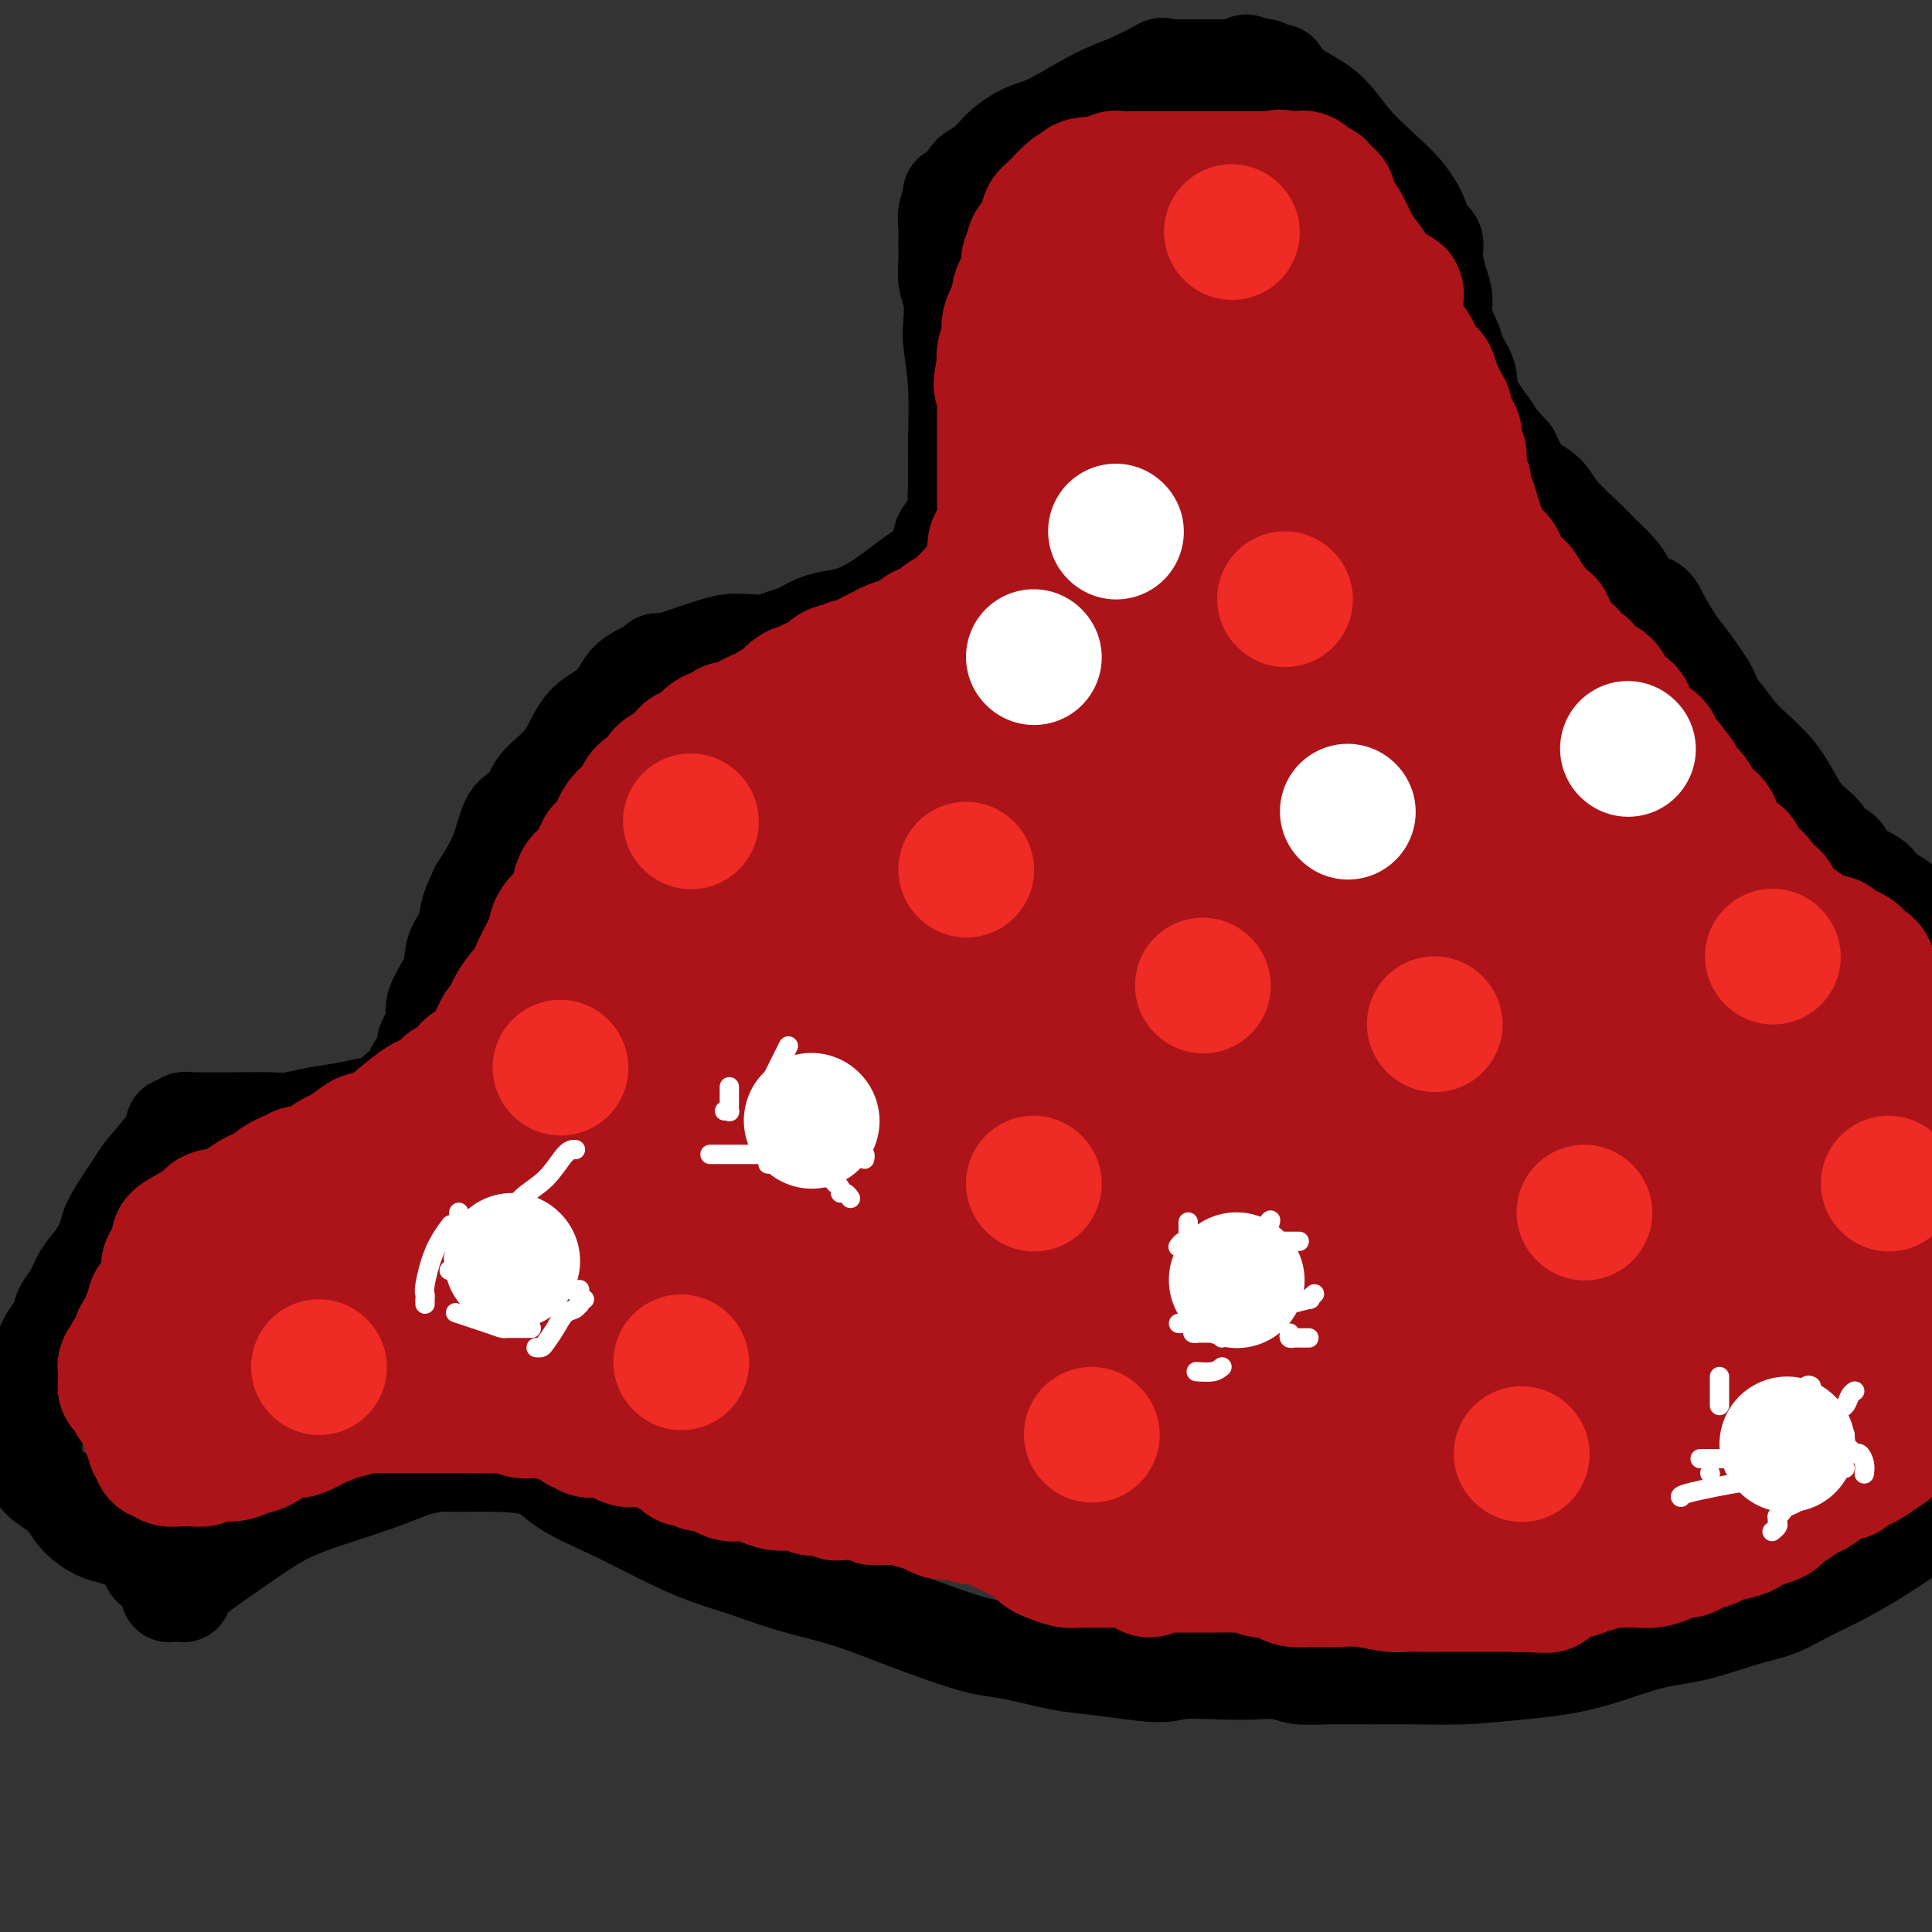 <svg viewBox='0 0 400 400' version='1.1' xmlns='http://www.w3.org/2000/svg' xmlns:xlink='http://www.w3.org/1999/xlink'><rect x="0" y="0" width="400" height="400" fill="#333333" stroke="none"/><g fill='none' stroke='#000000' stroke-width='20' stroke-linecap='round' stroke-linejoin='round'><path d='M38,330c-0.187,-0.193 -0.374,-0.385 0,-1c0.374,-0.615 1.308,-1.651 3,-3c1.692,-1.349 4.142,-3.009 7,-5c2.858,-1.991 6.125,-4.313 9,-6c2.875,-1.687 5.359,-2.739 9,-4c3.641,-1.261 8.438,-2.730 12,-4c3.562,-1.270 5.890,-2.340 8,-3c2.110,-0.660 4.003,-0.908 5,-1c0.997,-0.092 1.097,-0.028 2,0c0.903,0.028 2.607,0.018 4,0c1.393,-0.018 2.473,-0.046 5,0c2.527,0.046 6.500,0.165 9,1c2.500,0.835 3.527,2.387 6,4c2.473,1.613 6.393,3.289 10,5c3.607,1.711 6.901,3.458 10,5c3.099,1.542 6.004,2.880 9,4c2.996,1.120 6.085,2.022 9,3c2.915,0.978 5.658,2.031 9,3c3.342,0.969 7.285,1.855 11,3c3.715,1.145 7.202,2.548 11,4c3.798,1.452 7.906,2.952 11,4c3.094,1.048 5.174,1.643 7,2c1.826,0.357 3.397,0.477 6,1c2.603,0.523 6.239,1.448 9,2c2.761,0.552 4.646,0.729 7,1c2.354,0.271 5.177,0.635 8,1'/><path d='M234,346c7.538,1.084 7.883,0.294 10,0c2.117,-0.294 6.004,-0.093 9,0c2.996,0.093 5.099,0.078 7,0c1.901,-0.078 3.600,-0.217 5,0c1.400,0.217 2.501,0.791 4,1c1.499,0.209 3.396,0.053 6,0c2.604,-0.053 5.915,-0.004 9,0c3.085,0.004 5.942,-0.037 9,0c3.058,0.037 6.315,0.152 10,0c3.685,-0.152 7.796,-0.573 12,-1c4.204,-0.427 8.500,-0.862 13,-2c4.500,-1.138 9.205,-2.979 13,-4c3.795,-1.021 6.682,-1.223 10,-2c3.318,-0.777 7.069,-2.131 10,-3c2.931,-0.869 5.042,-1.255 7,-2c1.958,-0.745 3.762,-1.849 6,-3c2.238,-1.151 4.910,-2.348 8,-4c3.090,-1.652 6.597,-3.758 10,-6c3.403,-2.242 6.701,-4.621 10,-7'/><path d='M396,190c0.150,0.294 0.301,0.588 0,0c-0.301,-0.588 -1.053,-2.057 -2,-3c-0.947,-0.943 -2.089,-1.362 -3,-2c-0.911,-0.638 -1.592,-1.497 -2,-2c-0.408,-0.503 -0.543,-0.649 -1,-1c-0.457,-0.351 -1.236,-0.907 -2,-1c-0.764,-0.093 -1.514,0.277 -2,0c-0.486,-0.277 -0.707,-1.200 -1,-2c-0.293,-0.800 -0.657,-1.477 -1,-2c-0.343,-0.523 -0.664,-0.891 -1,-1c-0.336,-0.109 -0.687,0.041 -1,0c-0.313,-0.041 -0.586,-0.274 -1,-1c-0.414,-0.726 -0.968,-1.945 -2,-3c-1.032,-1.055 -2.543,-1.945 -4,-4c-1.457,-2.055 -2.860,-5.275 -5,-8c-2.140,-2.725 -5.017,-4.956 -7,-7c-1.983,-2.044 -3.072,-3.900 -4,-5c-0.928,-1.100 -1.695,-1.445 -2,-2c-0.305,-0.555 -0.150,-1.319 -1,-3c-0.850,-1.681 -2.707,-4.280 -4,-6c-1.293,-1.720 -2.023,-2.561 -3,-4c-0.977,-1.439 -2.200,-3.477 -3,-5c-0.800,-1.523 -1.175,-2.532 -2,-3c-0.825,-0.468 -2.098,-0.395 -3,-1c-0.902,-0.605 -1.431,-1.886 -2,-3c-0.569,-1.114 -1.176,-2.059 -2,-3c-0.824,-0.941 -1.866,-1.878 -3,-3c-1.134,-1.122 -2.362,-2.431 -4,-4c-1.638,-1.569 -3.686,-3.400 -5,-5c-1.314,-1.600 -1.892,-2.969 -3,-4c-1.108,-1.031 -2.745,-1.723 -4,-3c-1.255,-1.277 -2.127,-3.138 -3,-5'/><path d='M313,94c-5.158,-5.630 -3.552,-4.206 -4,-5c-0.448,-0.794 -2.951,-3.808 -4,-6c-1.049,-2.192 -0.645,-3.562 -1,-5c-0.355,-1.438 -1.471,-2.942 -2,-4c-0.529,-1.058 -0.472,-1.669 -1,-3c-0.528,-1.331 -1.642,-3.382 -2,-5c-0.358,-1.618 0.041,-2.803 0,-4c-0.041,-1.197 -0.520,-2.405 -1,-4c-0.480,-1.595 -0.959,-3.577 -1,-5c-0.041,-1.423 0.357,-2.287 0,-3c-0.357,-0.713 -1.470,-1.277 -2,-2c-0.530,-0.723 -0.478,-1.607 -1,-3c-0.522,-1.393 -1.618,-3.295 -3,-5c-1.382,-1.705 -3.051,-3.213 -5,-5c-1.949,-1.787 -4.180,-3.855 -6,-6c-1.820,-2.145 -3.230,-4.369 -5,-6c-1.770,-1.631 -3.900,-2.670 -6,-4c-2.100,-1.330 -4.172,-2.951 -6,-4c-1.828,-1.049 -3.414,-1.524 -5,-2'/><path d='M240,14c0.532,-0.286 1.064,-0.572 0,0c-1.064,0.572 -3.722,2.003 -6,3c-2.278,0.997 -4.174,1.559 -7,3c-2.826,1.441 -6.582,3.761 -9,5c-2.418,1.239 -3.499,1.396 -5,2c-1.501,0.604 -3.423,1.653 -5,3c-1.577,1.347 -2.809,2.991 -4,4c-1.191,1.009 -2.343,1.382 -3,2c-0.657,0.618 -0.821,1.481 -1,2c-0.179,0.519 -0.374,0.695 -1,1c-0.626,0.305 -1.684,0.738 -2,1c-0.316,0.262 0.112,0.354 0,1c-0.112,0.646 -0.762,1.848 -1,3c-0.238,1.152 -0.065,2.254 0,3c0.065,0.746 0.021,1.135 0,2c-0.021,0.865 -0.019,2.206 0,3c0.019,0.794 0.057,1.041 0,2c-0.057,0.959 -0.208,2.630 0,4c0.208,1.370 0.774,2.437 1,4c0.226,1.563 0.113,3.620 0,5c-0.113,1.380 -0.227,2.081 0,4c0.227,1.919 0.793,5.055 1,9c0.207,3.945 0.055,8.698 0,11c-0.055,2.302 -0.012,2.152 0,3c0.012,0.848 -0.009,2.695 0,4c0.009,1.305 0.046,2.068 0,3c-0.046,0.932 -0.175,2.031 0,3c0.175,0.969 0.655,1.806 0,3c-0.655,1.194 -2.446,2.745 -3,4c-0.554,1.255 0.127,2.216 0,3c-0.127,0.784 -1.064,1.392 -2,2'/><path d='M193,116c-1.100,1.766 -1.350,1.681 -2,2c-0.650,0.319 -1.699,1.041 -3,2c-1.301,0.959 -2.854,2.154 -4,3c-1.146,0.846 -1.885,1.344 -3,2c-1.115,0.656 -2.605,1.471 -4,2c-1.395,0.529 -2.693,0.772 -4,1c-1.307,0.228 -2.621,0.439 -4,1c-1.379,0.561 -2.823,1.470 -4,2c-1.177,0.530 -2.087,0.680 -3,1c-0.913,0.320 -1.830,0.810 -3,1c-1.170,0.190 -2.593,0.079 -4,0c-1.407,-0.079 -2.797,-0.126 -4,0c-1.203,0.126 -2.220,0.425 -4,1c-1.780,0.575 -4.322,1.425 -6,2c-1.678,0.575 -2.493,0.874 -3,1c-0.507,0.126 -0.706,0.077 -1,0c-0.294,-0.077 -0.683,-0.184 -1,0c-0.317,0.184 -0.562,0.657 -1,1c-0.438,0.343 -1.068,0.554 -2,1c-0.932,0.446 -2.164,1.126 -3,2c-0.836,0.874 -1.275,1.941 -2,3c-0.725,1.059 -1.735,2.109 -3,3c-1.265,0.891 -2.785,1.622 -4,3c-1.215,1.378 -2.125,3.402 -3,5c-0.875,1.598 -1.715,2.769 -3,4c-1.285,1.231 -3.015,2.523 -4,4c-0.985,1.477 -1.225,3.139 -2,4c-0.775,0.861 -2.084,0.922 -3,2c-0.916,1.078 -1.439,3.175 -2,5c-0.561,1.825 -1.160,3.379 -2,5c-0.840,1.621 -1.920,3.311 -3,5'/><path d='M99,184c-1.507,3.260 -1.775,3.908 -2,5c-0.225,1.092 -0.408,2.626 -1,4c-0.592,1.374 -1.592,2.587 -2,4c-0.408,1.413 -0.223,3.026 -1,5c-0.777,1.974 -2.516,4.309 -3,6c-0.484,1.691 0.288,2.737 0,4c-0.288,1.263 -1.634,2.744 -2,4c-0.366,1.256 0.249,2.286 0,3c-0.249,0.714 -1.364,1.112 -2,2c-0.636,0.888 -0.795,2.265 -1,3c-0.205,0.735 -0.458,0.827 -1,1c-0.542,0.173 -1.375,0.427 -2,1c-0.625,0.573 -1.042,1.464 -2,2c-0.958,0.536 -2.458,0.718 -4,1c-1.542,0.282 -3.127,0.664 -5,1c-1.873,0.336 -4.034,0.626 -6,1c-1.966,0.374 -3.736,0.832 -5,1c-1.264,0.168 -2.021,0.045 -4,0c-1.979,-0.045 -5.181,-0.012 -7,0c-1.819,0.012 -2.256,0.004 -3,0c-0.744,-0.004 -1.796,-0.002 -3,0c-1.204,0.002 -2.560,0.005 -3,0c-0.440,-0.005 0.036,-0.016 0,0c-0.036,0.016 -0.584,0.060 -1,0c-0.416,-0.060 -0.701,-0.222 -1,0c-0.299,0.222 -0.613,0.830 -1,1c-0.387,0.170 -0.846,-0.099 -1,0c-0.154,0.099 -0.003,0.565 0,1c0.003,0.435 -0.142,0.839 -1,2c-0.858,1.161 -2.429,3.081 -4,5'/><path d='M31,241c-1.996,2.188 -2.487,3.159 -3,4c-0.513,0.841 -1.047,1.554 -2,3c-0.953,1.446 -2.324,3.626 -3,5c-0.676,1.374 -0.657,1.942 -1,3c-0.343,1.058 -1.047,2.604 -2,4c-0.953,1.396 -2.156,2.640 -3,4c-0.844,1.360 -1.330,2.836 -2,4c-0.670,1.164 -1.523,2.017 -2,3c-0.477,0.983 -0.576,2.097 -1,3c-0.424,0.903 -1.171,1.595 -2,3c-0.829,1.405 -1.738,3.523 -2,5c-0.262,1.477 0.125,2.314 0,4c-0.125,1.686 -0.761,4.223 -1,6c-0.239,1.777 -0.079,2.796 0,4c0.079,1.204 0.078,2.594 0,4c-0.078,1.406 -0.232,2.828 0,4c0.232,1.172 0.851,2.092 2,3c1.149,0.908 2.827,1.802 4,3c1.173,1.198 1.840,2.699 3,4c1.160,1.301 2.811,2.401 4,3c1.189,0.599 1.915,0.696 3,1c1.085,0.304 2.528,0.816 3,1c0.472,0.184 -0.028,0.039 0,0c0.028,-0.039 0.585,0.028 1,0c0.415,-0.028 0.690,-0.151 1,0c0.310,0.151 0.655,0.575 1,1'/><path d='M29,320c3.545,2.494 2.406,2.229 2,2c-0.406,-0.229 -0.081,-0.423 0,0c0.081,0.423 -0.083,1.462 0,2c0.083,0.538 0.415,0.575 1,1c0.585,0.425 1.425,1.238 2,2c0.575,0.762 0.886,1.472 1,2c0.114,0.528 0.031,0.873 0,1c-0.031,0.127 -0.009,0.036 0,0c0.009,-0.036 0.004,-0.018 0,0'/><path d='M265,15c-0.341,0.008 -0.683,0.016 -1,0c-0.317,-0.016 -0.610,-0.057 -1,0c-0.390,0.057 -0.878,0.211 -1,0c-0.122,-0.211 0.122,-0.789 0,-1c-0.122,-0.211 -0.611,-0.057 -1,0c-0.389,0.057 -0.678,0.015 -1,0c-0.322,-0.015 -0.678,-0.004 -1,0c-0.322,0.004 -0.610,0.001 -1,0c-0.390,-0.001 -0.882,-0.000 -1,0c-0.118,0.000 0.138,0.000 0,0c-0.138,-0.000 -0.670,-0.000 -1,0c-0.330,0.000 -0.458,0.000 -1,0c-0.542,-0.000 -1.497,-0.000 -2,0c-0.503,0.000 -0.555,0.000 -1,0c-0.445,-0.000 -1.285,-0.000 -2,0c-0.715,0.000 -1.305,0.000 -2,0c-0.695,-0.000 -1.496,-0.000 -2,0c-0.504,0.000 -0.712,0.000 -1,0c-0.288,-0.000 -0.655,-0.000 -1,0c-0.345,0.000 -0.667,0.000 -1,0c-0.333,-0.000 -0.677,-0.000 -1,0c-0.323,0.000 -0.625,0.000 -1,0c-0.375,-0.000 -0.821,-0.000 -1,0c-0.179,0.000 -0.089,0.000 0,0'/></g>
<g fill='none' stroke='#AD1419' stroke-width='28' stroke-linecap='round' stroke-linejoin='round'><path d='M238,325c0.300,-0.423 0.600,-0.845 1,-1c0.400,-0.155 0.901,-0.041 1,0c0.099,0.041 -0.202,0.011 0,0c0.202,-0.011 0.908,-0.003 2,0c1.092,0.003 2.572,0.001 4,0c1.428,-0.001 2.805,-0.001 4,0c1.195,0.001 2.208,0.004 3,0c0.792,-0.004 1.364,-0.015 2,0c0.636,0.015 1.336,0.057 2,0c0.664,-0.057 1.290,-0.212 2,0c0.710,0.212 1.503,0.792 2,1c0.497,0.208 0.698,0.046 1,0c0.302,-0.046 0.705,0.026 1,0c0.295,-0.026 0.483,-0.150 1,0c0.517,0.150 1.364,0.575 2,1c0.636,0.425 1.063,0.850 2,1c0.937,0.150 2.386,0.026 4,0c1.614,-0.026 3.395,0.046 5,0c1.605,-0.046 3.035,-0.208 5,0c1.965,0.208 4.465,0.788 6,1c1.535,0.212 2.106,0.057 3,0c0.894,-0.057 2.112,-0.015 3,0c0.888,0.015 1.446,0.004 2,0c0.554,-0.004 1.103,-0.001 2,0c0.897,0.001 2.141,0.000 3,0c0.859,-0.000 1.333,-0.000 2,0c0.667,0.000 1.526,0.000 3,0c1.474,-0.000 3.564,-0.000 5,0c1.436,0.000 2.218,0.000 3,0'/><path d='M314,328c11.888,0.445 3.608,0.059 1,0c-2.608,-0.059 0.457,0.209 2,0c1.543,-0.209 1.565,-0.893 2,-1c0.435,-0.107 1.282,0.365 2,0c0.718,-0.365 1.307,-1.566 2,-2c0.693,-0.434 1.491,-0.102 2,0c0.509,0.102 0.728,-0.025 1,0c0.272,0.025 0.596,0.204 1,0c0.404,-0.204 0.890,-0.790 1,-1c0.110,-0.210 -0.154,-0.042 0,0c0.154,0.042 0.726,-0.041 1,0c0.274,0.041 0.250,0.207 1,0c0.750,-0.207 2.272,-0.787 3,-1c0.728,-0.213 0.660,-0.060 1,0c0.340,0.060 1.088,0.026 2,0c0.912,-0.026 1.988,-0.045 3,0c1.012,0.045 1.961,0.153 3,0c1.039,-0.153 2.170,-0.566 3,-1c0.830,-0.434 1.361,-0.890 2,-1c0.639,-0.110 1.386,0.125 2,0c0.614,-0.125 1.095,-0.611 2,-1c0.905,-0.389 2.233,-0.682 3,-1c0.767,-0.318 0.972,-0.663 2,-1c1.028,-0.337 2.877,-0.668 4,-1c1.123,-0.332 1.518,-0.666 2,-1c0.482,-0.334 1.050,-0.667 2,-1c0.950,-0.333 2.282,-0.667 3,-1c0.718,-0.333 0.821,-0.667 1,-1c0.179,-0.333 0.433,-0.667 1,-1c0.567,-0.333 1.448,-0.667 2,-1c0.552,-0.333 0.776,-0.667 1,-1'/><path d='M372,310c3.752,-1.941 1.631,-1.294 1,-1c-0.631,0.294 0.226,0.236 1,0c0.774,-0.236 1.465,-0.651 2,-1c0.535,-0.349 0.916,-0.633 1,-1c0.084,-0.367 -0.127,-0.815 0,-1c0.127,-0.185 0.592,-0.105 1,0c0.408,0.105 0.760,0.235 1,0c0.240,-0.235 0.366,-0.835 1,-1c0.634,-0.165 1.774,0.107 2,0c0.226,-0.107 -0.461,-0.592 0,-1c0.461,-0.408 2.070,-0.740 3,-1c0.930,-0.260 1.181,-0.447 2,-1c0.819,-0.553 2.204,-1.471 3,-2c0.796,-0.529 1.001,-0.668 1,-1c-0.001,-0.332 -0.207,-0.857 0,-1c0.207,-0.143 0.829,0.095 1,0c0.171,-0.095 -0.108,-0.522 0,-1c0.108,-0.478 0.603,-1.007 1,-1c0.397,0.007 0.695,0.551 1,0c0.305,-0.551 0.617,-2.196 1,-3c0.383,-0.804 0.838,-0.766 1,-1c0.162,-0.234 0.029,-0.741 0,-1c-0.029,-0.259 0.044,-0.270 0,-1c-0.044,-0.730 -0.205,-2.179 0,-3c0.205,-0.821 0.777,-1.013 1,-2c0.223,-0.987 0.098,-2.768 0,-4c-0.098,-1.232 -0.170,-1.916 0,-3c0.170,-1.084 0.582,-2.569 1,-4c0.418,-1.431 0.843,-2.808 1,-4c0.157,-1.192 0.045,-2.198 0,-3c-0.045,-0.802 -0.022,-1.401 0,-2'/><path d='M399,265c0.774,-5.385 0.210,-3.346 0,-3c-0.210,0.346 -0.067,-1.000 0,-2c0.067,-1.000 0.056,-1.654 0,-2c-0.056,-0.346 -0.159,-0.385 0,-1c0.159,-0.615 0.579,-1.808 1,-3'/><path d='M399,216c0.089,0.000 0.179,0.001 0,0c-0.179,-0.001 -0.626,-0.003 -1,0c-0.374,0.003 -0.675,0.012 -1,0c-0.325,-0.012 -0.675,-0.045 -1,0c-0.325,0.045 -0.627,0.170 -1,0c-0.373,-0.170 -0.818,-0.633 -1,-1c-0.182,-0.367 -0.100,-0.637 0,-1c0.100,-0.363 0.219,-0.818 0,-1c-0.219,-0.182 -0.776,-0.090 -1,0c-0.224,0.090 -0.117,0.179 0,0c0.117,-0.179 0.242,-0.626 0,-1c-0.242,-0.374 -0.853,-0.677 -1,-1c-0.147,-0.323 0.168,-0.668 0,-1c-0.168,-0.332 -0.818,-0.650 -1,-1c-0.182,-0.350 0.106,-0.731 0,-1c-0.106,-0.269 -0.606,-0.426 -1,-1c-0.394,-0.574 -0.683,-1.563 -1,-2c-0.317,-0.437 -0.661,-0.320 -1,-1c-0.339,-0.680 -0.673,-2.158 -1,-3c-0.327,-0.842 -0.647,-1.049 -1,-1c-0.353,0.049 -0.738,0.353 -1,0c-0.262,-0.353 -0.400,-1.363 -1,-2c-0.600,-0.637 -1.662,-0.902 -2,-1c-0.338,-0.098 0.046,-0.028 0,0c-0.046,0.028 -0.523,0.014 -1,0'/><path d='M381,197c-2.867,-3.130 -1.034,-1.454 -1,-1c0.034,0.454 -1.732,-0.314 -3,-1c-1.268,-0.686 -2.038,-1.291 -3,-2c-0.962,-0.709 -2.116,-1.521 -3,-2c-0.884,-0.479 -1.497,-0.624 -2,-1c-0.503,-0.376 -0.894,-0.983 -1,-1c-0.106,-0.017 0.074,0.555 0,0c-0.074,-0.555 -0.402,-2.239 -1,-3c-0.598,-0.761 -1.466,-0.600 -2,-1c-0.534,-0.400 -0.734,-1.360 -1,-2c-0.266,-0.640 -0.597,-0.958 -1,-1c-0.403,-0.042 -0.878,0.192 -1,0c-0.122,-0.192 0.109,-0.810 0,-1c-0.109,-0.190 -0.558,0.047 -1,0c-0.442,-0.047 -0.878,-0.380 -1,-1c-0.122,-0.620 0.068,-1.528 0,-2c-0.068,-0.472 -0.396,-0.507 -1,-1c-0.604,-0.493 -1.484,-1.445 -2,-2c-0.516,-0.555 -0.668,-0.712 -1,-1c-0.332,-0.288 -0.844,-0.708 -1,-1c-0.156,-0.292 0.045,-0.456 0,-1c-0.045,-0.544 -0.337,-1.468 -1,-2c-0.663,-0.532 -1.697,-0.671 -2,-1c-0.303,-0.329 0.125,-0.849 0,-1c-0.125,-0.151 -0.803,0.065 -1,0c-0.197,-0.065 0.088,-0.412 0,-1c-0.088,-0.588 -0.548,-1.417 -1,-2c-0.452,-0.583 -0.894,-0.919 -1,-1c-0.106,-0.081 0.125,0.094 0,0c-0.125,-0.094 -0.607,-0.455 -1,-1c-0.393,-0.545 -0.696,-1.272 -1,-2'/><path d='M347,161c-3.427,-4.563 -1.494,-1.971 -1,-1c0.494,0.971 -0.451,0.321 -1,0c-0.549,-0.321 -0.701,-0.313 -1,-1c-0.299,-0.687 -0.746,-2.068 -1,-3c-0.254,-0.932 -0.316,-1.415 -1,-2c-0.684,-0.585 -1.989,-1.271 -3,-2c-1.011,-0.729 -1.728,-1.500 -2,-2c-0.272,-0.500 -0.101,-0.727 0,-1c0.101,-0.273 0.131,-0.592 0,-1c-0.131,-0.408 -0.424,-0.906 -1,-1c-0.576,-0.094 -1.436,0.217 -2,0c-0.564,-0.217 -0.834,-0.962 -1,-2c-0.166,-1.038 -0.229,-2.368 -1,-3c-0.771,-0.632 -2.249,-0.565 -3,-1c-0.751,-0.435 -0.775,-1.373 -1,-2c-0.225,-0.627 -0.652,-0.942 -1,-1c-0.348,-0.058 -0.617,0.140 -1,0c-0.383,-0.140 -0.881,-0.618 -1,-1c-0.119,-0.382 0.141,-0.667 0,-1c-0.141,-0.333 -0.683,-0.715 -1,-1c-0.317,-0.285 -0.411,-0.473 -1,-1c-0.589,-0.527 -1.675,-1.394 -2,-2c-0.325,-0.606 0.111,-0.950 0,-1c-0.111,-0.050 -0.769,0.195 -1,0c-0.231,-0.195 -0.037,-0.829 0,-1c0.037,-0.171 -0.085,0.122 0,0c0.085,-0.122 0.376,-0.660 0,-1c-0.376,-0.340 -1.420,-0.483 -2,-1c-0.580,-0.517 -0.694,-1.408 -1,-2c-0.306,-0.592 -0.802,-0.883 -1,-1c-0.198,-0.117 -0.099,-0.058 0,0'/><path d='M316,125c-5.047,-5.475 -2.163,-1.162 -1,0c1.163,1.162 0.607,-0.826 0,-2c-0.607,-1.174 -1.263,-1.533 -2,-2c-0.737,-0.467 -1.556,-1.042 -2,-2c-0.444,-0.958 -0.515,-2.298 -1,-3c-0.485,-0.702 -1.384,-0.766 -2,-1c-0.616,-0.234 -0.949,-0.639 -1,-1c-0.051,-0.361 0.179,-0.680 0,-1c-0.179,-0.320 -0.769,-0.643 -1,-1c-0.231,-0.357 -0.104,-0.749 0,-1c0.104,-0.251 0.185,-0.362 0,-1c-0.185,-0.638 -0.637,-1.805 -1,-3c-0.363,-1.195 -0.637,-2.420 -1,-3c-0.363,-0.580 -0.815,-0.517 -1,-1c-0.185,-0.483 -0.102,-1.514 0,-2c0.102,-0.486 0.225,-0.429 0,-1c-0.225,-0.571 -0.796,-1.771 -1,-2c-0.204,-0.229 -0.041,0.513 0,0c0.041,-0.513 -0.041,-2.280 0,-3c0.041,-0.720 0.204,-0.391 0,-1c-0.204,-0.609 -0.776,-2.154 -1,-3c-0.224,-0.846 -0.099,-0.991 0,-1c0.099,-0.009 0.171,0.118 0,0c-0.171,-0.118 -0.586,-0.480 -1,-1c-0.414,-0.520 -0.828,-1.199 -1,-2c-0.172,-0.801 -0.102,-1.725 0,-2c0.102,-0.275 0.237,0.097 0,0c-0.237,-0.097 -0.847,-0.665 -1,-1c-0.153,-0.335 0.151,-0.436 0,-1c-0.151,-0.564 -0.757,-1.590 -1,-2c-0.243,-0.410 -0.121,-0.205 0,0'/><path d='M297,81c-1.673,-5.427 -0.857,-2.495 -1,-2c-0.143,0.495 -1.247,-1.445 -2,-3c-0.753,-1.555 -1.157,-2.723 -2,-4c-0.843,-1.277 -2.127,-2.663 -3,-4c-0.873,-1.337 -1.336,-2.625 -2,-4c-0.664,-1.375 -1.529,-2.836 -2,-4c-0.471,-1.164 -0.549,-2.030 -1,-3c-0.451,-0.970 -1.274,-2.042 -2,-3c-0.726,-0.958 -1.356,-1.801 -2,-3c-0.644,-1.199 -1.301,-2.752 -2,-4c-0.699,-1.248 -1.440,-2.190 -2,-3c-0.560,-0.810 -0.939,-1.488 -1,-2c-0.061,-0.512 0.196,-0.859 0,-1c-0.196,-0.141 -0.845,-0.075 -1,0c-0.155,0.075 0.182,0.160 0,0c-0.182,-0.160 -0.885,-0.564 -1,-1c-0.115,-0.436 0.359,-0.905 0,-1c-0.359,-0.095 -1.549,0.185 -2,0c-0.451,-0.185 -0.162,-0.834 0,-1c0.162,-0.166 0.198,0.152 0,0c-0.198,-0.152 -0.630,-0.773 -1,-1c-0.370,-0.227 -0.676,-0.061 -1,0c-0.324,0.061 -0.664,0.016 -1,0c-0.336,-0.016 -0.667,-0.005 -1,0c-0.333,0.005 -0.666,0.002 -1,0'/><path d='M266,37c-1.571,-0.619 -0.997,-0.166 -1,0c-0.003,0.166 -0.582,0.044 -1,0c-0.418,-0.044 -0.675,-0.012 -1,0c-0.325,0.012 -0.716,0.003 -1,0c-0.284,-0.003 -0.460,-0.001 -1,0c-0.540,0.001 -1.445,0.000 -2,0c-0.555,-0.000 -0.759,-0.000 -1,0c-0.241,0.000 -0.519,0.000 -1,0c-0.481,-0.000 -1.167,-0.000 -2,0c-0.833,0.000 -1.815,0.000 -2,0c-0.185,-0.000 0.427,-0.000 0,0c-0.427,0.000 -1.893,0.000 -3,0c-1.107,-0.000 -1.855,-0.000 -2,0c-0.145,0.000 0.312,0.000 0,0c-0.312,-0.000 -1.392,-0.000 -2,0c-0.608,0.000 -0.745,0.000 -1,0c-0.255,-0.000 -0.627,-0.000 -1,0c-0.373,0.000 -0.746,0.000 -1,0c-0.254,-0.000 -0.390,-0.000 -1,0c-0.610,0.000 -1.694,0.000 -2,0c-0.306,-0.000 0.165,-0.000 0,0c-0.165,0.000 -0.966,0.000 -2,0c-1.034,-0.000 -2.300,-0.001 -3,0c-0.700,0.001 -0.835,0.004 -1,0c-0.165,-0.004 -0.359,-0.015 -1,0c-0.641,0.015 -1.729,0.056 -2,0c-0.271,-0.056 0.273,-0.207 0,0c-0.273,0.207 -1.364,0.774 -2,1c-0.636,0.226 -0.818,0.113 -1,0'/><path d='M228,38c-6.222,0.322 -2.778,0.626 -2,1c0.778,0.374 -1.111,0.818 -2,1c-0.889,0.182 -0.777,0.100 -1,0c-0.223,-0.100 -0.781,-0.220 -1,0c-0.219,0.220 -0.100,0.780 0,1c0.100,0.220 0.182,0.101 0,0c-0.182,-0.101 -0.627,-0.182 -1,0c-0.373,0.182 -0.675,0.627 -1,1c-0.325,0.373 -0.675,0.673 -1,1c-0.325,0.327 -0.626,0.682 -1,1c-0.374,0.318 -0.822,0.601 -1,1c-0.178,0.399 -0.085,0.915 0,1c0.085,0.085 0.162,-0.261 0,0c-0.162,0.261 -0.564,1.130 -1,2c-0.436,0.870 -0.905,1.741 -1,2c-0.095,0.259 0.186,-0.093 0,0c-0.186,0.093 -0.837,0.630 -1,1c-0.163,0.370 0.163,0.574 0,1c-0.163,0.426 -0.813,1.073 -1,2c-0.187,0.927 0.091,2.135 0,3c-0.091,0.865 -0.550,1.386 -1,2c-0.450,0.614 -0.891,1.319 -1,2c-0.109,0.681 0.115,1.337 0,2c-0.115,0.663 -0.571,1.332 -1,2c-0.429,0.668 -0.833,1.337 -1,2c-0.167,0.663 -0.096,1.322 0,2c0.096,0.678 0.218,1.375 0,2c-0.218,0.625 -0.777,1.179 -1,2c-0.223,0.821 -0.112,1.911 0,3'/><path d='M208,76c-1.392,5.395 -0.373,3.382 0,3c0.373,-0.382 0.100,0.867 0,2c-0.100,1.133 -0.027,2.149 0,3c0.027,0.851 0.007,1.538 0,2c-0.007,0.462 -0.002,0.700 0,1c0.002,0.300 0.001,0.661 0,1c-0.001,0.339 -0.000,0.655 0,1c0.000,0.345 0.000,0.717 0,1c-0.000,0.283 -0.000,0.475 0,1c0.000,0.525 0.000,1.384 0,2c-0.000,0.616 -0.000,0.991 0,1c0.000,0.009 -0.000,-0.346 0,0c0.000,0.346 0.000,1.392 0,2c-0.000,0.608 -0.000,0.777 0,1c0.000,0.223 0.000,0.502 0,1c-0.000,0.498 -0.000,1.217 0,2c0.000,0.783 0.001,1.631 0,2c-0.001,0.369 -0.003,0.260 0,1c0.003,0.740 0.011,2.329 0,3c-0.011,0.671 -0.041,0.425 0,1c0.041,0.575 0.151,1.973 0,3c-0.151,1.027 -0.565,1.683 -1,2c-0.435,0.317 -0.890,0.295 -1,1c-0.110,0.705 0.125,2.137 0,3c-0.125,0.863 -0.611,1.155 -1,2c-0.389,0.845 -0.683,2.241 -1,3c-0.317,0.759 -0.659,0.879 -1,1'/><path d='M203,122c-0.958,2.041 -0.853,1.142 -1,1c-0.147,-0.142 -0.546,0.473 -1,1c-0.454,0.527 -0.962,0.964 -1,1c-0.038,0.036 0.393,-0.331 0,0c-0.393,0.331 -1.612,1.360 -2,2c-0.388,0.640 0.053,0.893 0,1c-0.053,0.107 -0.600,0.070 -1,0c-0.400,-0.070 -0.653,-0.172 -1,0c-0.347,0.172 -0.789,0.620 -1,1c-0.211,0.380 -0.191,0.693 -1,1c-0.809,0.307 -2.447,0.607 -3,1c-0.553,0.393 -0.021,0.879 0,1c0.021,0.121 -0.467,-0.124 -1,0c-0.533,0.124 -1.110,0.615 -2,1c-0.890,0.385 -2.094,0.662 -3,1c-0.906,0.338 -1.513,0.736 -2,1c-0.487,0.264 -0.854,0.395 -2,1c-1.146,0.605 -3.071,1.685 -4,2c-0.929,0.315 -0.864,-0.136 -1,0c-0.136,0.136 -0.475,0.858 -1,1c-0.525,0.142 -1.235,-0.298 -2,0c-0.765,0.298 -1.584,1.333 -2,2c-0.416,0.667 -0.429,0.965 -1,1c-0.571,0.035 -1.700,-0.194 -2,0c-0.300,0.194 0.229,0.812 0,1c-0.229,0.188 -1.216,-0.053 -2,0c-0.784,0.053 -1.365,0.399 -2,1c-0.635,0.601 -1.324,1.457 -2,2c-0.676,0.543 -1.338,0.771 -2,1'/><path d='M160,147c-6.708,4.051 -1.979,1.678 -1,1c0.979,-0.678 -1.793,0.340 -3,1c-1.207,0.660 -0.848,0.961 -1,1c-0.152,0.039 -0.815,-0.186 -1,0c-0.185,0.186 0.108,0.781 0,1c-0.108,0.219 -0.619,0.062 -1,0c-0.381,-0.062 -0.634,-0.030 -1,0c-0.366,0.030 -0.846,0.058 -1,0c-0.154,-0.058 0.019,-0.202 0,0c-0.019,0.202 -0.230,0.751 -1,1c-0.770,0.249 -2.099,0.199 -3,1c-0.901,0.801 -1.372,2.452 -2,3c-0.628,0.548 -1.411,-0.007 -2,0c-0.589,0.007 -0.984,0.575 -1,1c-0.016,0.425 0.345,0.705 0,1c-0.345,0.295 -1.398,0.604 -2,1c-0.602,0.396 -0.753,0.879 -1,1c-0.247,0.121 -0.591,-0.121 -1,0c-0.409,0.121 -0.883,0.606 -1,1c-0.117,0.394 0.123,0.696 0,1c-0.123,0.304 -0.610,0.610 -1,1c-0.390,0.390 -0.682,0.864 -1,1c-0.318,0.136 -0.663,-0.065 -1,0c-0.337,0.065 -0.667,0.398 -1,1c-0.333,0.602 -0.668,1.475 -1,2c-0.332,0.525 -0.662,0.703 -1,1c-0.338,0.297 -0.685,0.712 -1,1c-0.315,0.288 -0.600,0.448 -1,1c-0.400,0.552 -0.915,1.495 -1,2c-0.085,0.505 0.262,0.573 0,1c-0.262,0.427 -1.131,1.214 -2,2'/><path d='M126,175c-1.865,2.279 -1.028,0.977 -1,1c0.028,0.023 -0.753,1.371 -1,2c-0.247,0.629 0.039,0.539 0,1c-0.039,0.461 -0.404,1.473 -1,2c-0.596,0.527 -1.424,0.568 -2,1c-0.576,0.432 -0.900,1.256 -1,2c-0.100,0.744 0.024,1.409 0,2c-0.024,0.591 -0.195,1.109 -1,2c-0.805,0.891 -2.245,2.156 -3,3c-0.755,0.844 -0.825,1.267 -1,2c-0.175,0.733 -0.456,1.776 -1,3c-0.544,1.224 -1.350,2.628 -2,4c-0.650,1.372 -1.144,2.713 -2,4c-0.856,1.287 -2.075,2.519 -3,4c-0.925,1.481 -1.555,3.212 -2,4c-0.445,0.788 -0.704,0.635 -1,1c-0.296,0.365 -0.629,1.248 -1,2c-0.371,0.752 -0.782,1.372 -1,2c-0.218,0.628 -0.245,1.263 -1,2c-0.755,0.737 -2.239,1.574 -3,2c-0.761,0.426 -0.800,0.439 -1,1c-0.200,0.561 -0.560,1.670 -1,2c-0.440,0.330 -0.961,-0.119 -1,0c-0.039,0.119 0.403,0.806 0,1c-0.403,0.194 -1.652,-0.106 -2,0c-0.348,0.106 0.205,0.616 0,1c-0.205,0.384 -1.168,0.642 -2,1c-0.832,0.358 -1.532,0.818 -2,1c-0.468,0.182 -0.703,0.088 -2,1c-1.297,0.912 -3.656,2.832 -5,4c-1.344,1.168 -1.672,1.584 -2,2'/><path d='M80,235c-4.074,2.670 -3.760,1.345 -4,1c-0.240,-0.345 -1.034,0.289 -2,1c-0.966,0.711 -2.105,1.497 -3,2c-0.895,0.503 -1.545,0.722 -2,1c-0.455,0.278 -0.714,0.614 -1,1c-0.286,0.386 -0.600,0.822 -1,1c-0.400,0.178 -0.885,0.099 -1,0c-0.115,-0.099 0.142,-0.219 0,0c-0.142,0.219 -0.682,0.777 -1,1c-0.318,0.223 -0.413,0.112 -1,0c-0.587,-0.112 -1.667,-0.223 -2,0c-0.333,0.223 0.079,0.781 0,1c-0.079,0.219 -0.650,0.101 -1,0c-0.350,-0.101 -0.479,-0.184 -1,0c-0.521,0.184 -1.433,0.634 -2,1c-0.567,0.366 -0.789,0.646 -1,1c-0.211,0.354 -0.409,0.781 -1,1c-0.591,0.219 -1.573,0.230 -3,1c-1.427,0.770 -3.300,2.297 -5,3c-1.700,0.703 -3.229,0.581 -4,1c-0.771,0.419 -0.784,1.380 -1,2c-0.216,0.620 -0.635,0.898 -1,1c-0.365,0.102 -0.676,0.029 -1,0c-0.324,-0.029 -0.662,-0.015 -1,0'/><path d='M40,255c-6.129,3.337 -1.450,1.678 0,1c1.450,-0.678 -0.328,-0.375 -1,0c-0.672,0.375 -0.236,0.821 0,1c0.236,0.179 0.273,0.089 0,0c-0.273,-0.089 -0.857,-0.179 -1,0c-0.143,0.179 0.155,0.626 0,1c-0.155,0.374 -0.763,0.674 -1,1c-0.237,0.326 -0.102,0.678 0,1c0.102,0.322 0.171,0.615 0,1c-0.171,0.385 -0.582,0.863 -1,1c-0.418,0.137 -0.843,-0.065 -1,0c-0.157,0.065 -0.045,0.399 0,1c0.045,0.601 0.022,1.470 0,2c-0.022,0.530 -0.045,0.720 0,1c0.045,0.280 0.157,0.650 0,1c-0.157,0.350 -0.582,0.682 -1,1c-0.418,0.318 -0.829,0.623 -1,1c-0.171,0.377 -0.102,0.825 0,1c0.102,0.175 0.237,0.075 0,0c-0.237,-0.075 -0.847,-0.127 -1,0c-0.153,0.127 0.152,0.433 0,1c-0.152,0.567 -0.759,1.395 -1,2c-0.241,0.605 -0.116,0.987 0,1c0.116,0.013 0.224,-0.343 0,0c-0.224,0.343 -0.778,1.384 -1,2c-0.222,0.616 -0.111,0.808 0,1'/><path d='M30,277c-1.770,3.356 -1.196,0.744 -1,0c0.196,-0.744 0.014,0.378 0,1c-0.014,0.622 0.141,0.745 0,1c-0.141,0.255 -0.577,0.643 -1,1c-0.423,0.357 -0.831,0.682 -1,1c-0.169,0.318 -0.098,0.628 0,1c0.098,0.372 0.222,0.806 0,1c-0.222,0.194 -0.791,0.147 -1,0c-0.209,-0.147 -0.057,-0.394 0,0c0.057,0.394 0.018,1.429 0,2c-0.018,0.571 -0.015,0.677 0,1c0.015,0.323 0.041,0.861 0,1c-0.041,0.139 -0.151,-0.122 0,0c0.151,0.122 0.561,0.625 1,1c0.439,0.375 0.906,0.621 1,1c0.094,0.379 -0.186,0.890 0,1c0.186,0.110 0.838,-0.182 1,0c0.162,0.182 -0.167,0.836 0,1c0.167,0.164 0.829,-0.164 1,0c0.171,0.164 -0.150,0.820 0,1c0.150,0.180 0.772,-0.117 1,0c0.228,0.117 0.061,0.647 0,1c-0.061,0.353 -0.018,0.529 0,1c0.018,0.471 0.009,1.235 0,2'/><path d='M31,296c1.000,1.560 0.999,0.459 1,0c0.001,-0.459 0.004,-0.278 0,0c-0.004,0.278 -0.016,0.653 0,1c0.016,0.347 0.061,0.667 0,1c-0.061,0.333 -0.228,0.678 0,1c0.228,0.322 0.850,0.621 1,1c0.150,0.379 -0.172,0.837 0,1c0.172,0.163 0.838,0.029 1,0c0.162,-0.029 -0.179,0.045 0,0c0.179,-0.045 0.877,-0.208 1,0c0.123,0.208 -0.330,0.789 0,1c0.330,0.211 1.442,0.053 2,0c0.558,-0.053 0.561,0.001 1,0c0.439,-0.001 1.314,-0.056 2,0c0.686,0.056 1.184,0.223 2,0c0.816,-0.223 1.951,-0.837 3,-1c1.049,-0.163 2.011,0.124 3,0c0.989,-0.124 2.005,-0.660 3,-1c0.995,-0.340 1.969,-0.484 3,-1c1.031,-0.516 2.119,-1.405 3,-2c0.881,-0.595 1.554,-0.897 2,-1c0.446,-0.103 0.666,-0.007 1,0c0.334,0.007 0.782,-0.075 1,0c0.218,0.075 0.205,0.307 1,0c0.795,-0.307 2.397,-1.154 4,-2'/><path d='M66,294c4.083,-1.403 1.291,-0.911 1,-1c-0.291,-0.089 1.920,-0.760 3,-1c1.080,-0.240 1.031,-0.050 1,0c-0.031,0.050 -0.044,-0.039 0,0c0.044,0.039 0.144,0.207 1,0c0.856,-0.207 2.467,-0.787 3,-1c0.533,-0.213 -0.012,-0.057 0,0c0.012,0.057 0.582,0.015 1,0c0.418,-0.015 0.686,-0.004 1,0c0.314,0.004 0.676,0.001 1,0c0.324,-0.001 0.610,-0.000 1,0c0.390,0.000 0.883,0.000 1,0c0.117,-0.000 -0.141,-0.000 0,0c0.141,0.000 0.681,0.000 1,0c0.319,-0.000 0.418,-0.000 1,0c0.582,0.000 1.649,0.000 2,0c0.351,-0.000 -0.012,0.000 0,0c0.012,-0.000 0.401,-0.000 1,0c0.599,0.000 1.407,0.000 2,0c0.593,-0.000 0.969,-0.000 2,0c1.031,0.000 2.716,0.000 4,0c1.284,-0.000 2.167,-0.001 3,0c0.833,0.001 1.616,0.004 2,0c0.384,-0.004 0.369,-0.015 1,0c0.631,0.015 1.909,0.057 3,0c1.091,-0.057 1.994,-0.211 3,0c1.006,0.211 2.115,0.789 3,1c0.885,0.211 1.547,0.057 2,0c0.453,-0.057 0.699,-0.015 1,0c0.301,0.015 0.657,0.004 1,0c0.343,-0.004 0.671,-0.002 1,0'/><path d='M113,292c6.041,0.150 2.144,0.026 1,0c-1.144,-0.026 0.467,0.046 1,0c0.533,-0.046 -0.011,-0.209 0,0c0.011,0.209 0.576,0.792 1,1c0.424,0.208 0.706,0.042 1,0c0.294,-0.042 0.601,0.040 1,0c0.399,-0.040 0.891,-0.203 1,0c0.109,0.203 -0.164,0.773 0,1c0.164,0.227 0.766,0.112 1,0c0.234,-0.112 0.100,-0.223 0,0c-0.100,0.223 -0.168,0.778 0,1c0.168,0.222 0.571,0.112 1,0c0.429,-0.112 0.885,-0.226 1,0c0.115,0.226 -0.110,0.793 0,1c0.110,0.207 0.553,0.055 1,0c0.447,-0.055 0.896,-0.012 1,0c0.104,0.012 -0.137,-0.007 0,0c0.137,0.007 0.653,0.040 1,0c0.347,-0.040 0.527,-0.154 1,0c0.473,0.154 1.240,0.577 2,1c0.760,0.423 1.513,0.845 2,1c0.487,0.155 0.708,0.041 1,0c0.292,-0.041 0.656,-0.011 1,0c0.344,0.011 0.670,0.003 1,0c0.330,-0.003 0.665,-0.002 1,0'/><path d='M134,298c3.841,1.111 2.942,0.890 3,1c0.058,0.110 1.072,0.551 2,1c0.928,0.449 1.768,0.905 2,1c0.232,0.095 -0.145,-0.172 0,0c0.145,0.172 0.812,0.782 1,1c0.188,0.218 -0.103,0.044 0,0c0.103,-0.044 0.601,0.041 1,0c0.399,-0.041 0.699,-0.206 1,0c0.301,0.206 0.604,0.785 1,1c0.396,0.215 0.886,0.065 1,0c0.114,-0.065 -0.147,-0.046 0,0c0.147,0.046 0.704,0.120 1,0c0.296,-0.120 0.333,-0.435 1,0c0.667,0.435 1.966,1.619 3,2c1.034,0.381 1.803,-0.042 3,0c1.197,0.042 2.821,0.547 4,1c1.179,0.453 1.913,0.854 3,1c1.087,0.146 2.529,0.038 3,0c0.471,-0.038 -0.028,-0.006 0,0c0.028,0.006 0.584,-0.012 1,0c0.416,0.012 0.693,0.056 1,0c0.307,-0.056 0.646,-0.212 1,0c0.354,0.212 0.725,0.793 1,1c0.275,0.207 0.454,0.041 1,0c0.546,-0.041 1.460,0.041 2,0c0.540,-0.041 0.706,-0.207 1,0c0.294,0.207 0.717,0.788 1,1c0.283,0.212 0.426,0.057 1,0c0.574,-0.057 1.578,-0.015 2,0c0.422,0.015 0.264,0.004 1,0c0.736,-0.004 2.368,-0.002 4,0'/><path d='M181,309c4.573,0.845 1.005,0.958 0,1c-1.005,0.042 0.552,0.014 1,0c0.448,-0.014 -0.214,-0.015 0,0c0.214,0.015 1.303,0.046 2,0c0.697,-0.046 1.002,-0.170 2,0c0.998,0.170 2.691,0.634 4,1c1.309,0.366 2.236,0.634 3,1c0.764,0.366 1.367,0.830 2,1c0.633,0.170 1.296,0.044 2,0c0.704,-0.044 1.448,-0.008 2,0c0.552,0.008 0.911,-0.012 1,0c0.089,0.012 -0.092,0.056 0,0c0.092,-0.056 0.458,-0.211 1,0c0.542,0.211 1.260,0.789 2,1c0.740,0.211 1.503,0.056 2,0c0.497,-0.056 0.727,-0.011 1,0c0.273,0.011 0.588,-0.011 1,0c0.412,0.011 0.922,0.054 1,0c0.078,-0.054 -0.274,-0.207 0,0c0.274,0.207 1.176,0.773 2,1c0.824,0.227 1.570,0.116 2,0c0.430,-0.116 0.544,-0.238 1,0c0.456,0.238 1.254,0.834 2,1c0.746,0.166 1.440,-0.099 2,0c0.560,0.099 0.985,0.561 2,1c1.015,0.439 2.618,0.853 3,1c0.382,0.147 -0.458,0.026 0,0c0.458,-0.026 2.216,0.045 3,0c0.784,-0.045 0.596,-0.204 1,0c0.404,0.204 1.401,0.773 2,1c0.599,0.227 0.799,0.114 1,0'/><path d='M229,319c7.831,1.547 3.409,0.415 2,0c-1.409,-0.415 0.196,-0.112 1,0c0.804,0.112 0.808,0.033 1,0c0.192,-0.033 0.573,-0.020 1,0c0.427,0.020 0.900,0.048 1,0c0.100,-0.048 -0.173,-0.170 0,0c0.173,0.170 0.792,0.633 1,1c0.208,0.367 0.004,0.638 0,1c-0.004,0.362 0.193,0.815 0,1c-0.193,0.185 -0.776,0.102 -1,0c-0.224,-0.102 -0.089,-0.224 0,0c0.089,0.224 0.131,0.792 0,1c-0.131,0.208 -0.437,0.056 -1,0c-0.563,-0.056 -1.383,-0.015 -2,0c-0.617,0.015 -1.030,0.004 -1,0c0.030,-0.004 0.502,-0.001 0,0c-0.502,0.001 -1.980,0.000 -3,0c-1.020,-0.000 -1.583,-0.000 -2,0c-0.417,0.000 -0.689,0.000 -1,0c-0.311,-0.000 -0.660,-0.000 -1,0c-0.340,0.000 -0.670,0.000 -1,0'/><path d='M223,323c-2.219,0.141 -1.267,-0.007 -1,0c0.267,0.007 -0.152,0.170 -1,0c-0.848,-0.170 -2.125,-0.672 -3,-1c-0.875,-0.328 -1.349,-0.482 -2,-1c-0.651,-0.518 -1.481,-1.399 -2,-2c-0.519,-0.601 -0.728,-0.922 -1,-1c-0.272,-0.078 -0.606,0.085 -1,0c-0.394,-0.085 -0.847,-0.419 -2,-1c-1.153,-0.581 -3.006,-1.408 -4,-2c-0.994,-0.592 -1.130,-0.947 -2,-1c-0.870,-0.053 -2.474,0.198 -3,0c-0.526,-0.198 0.025,-0.846 0,-1c-0.025,-0.154 -0.625,0.184 -1,0c-0.375,-0.184 -0.525,-0.890 -1,-1c-0.475,-0.110 -1.275,0.378 -2,0c-0.725,-0.378 -1.374,-1.621 -2,-2c-0.626,-0.379 -1.229,0.106 -2,0c-0.771,-0.106 -1.711,-0.802 -2,-1c-0.289,-0.198 0.072,0.104 0,0c-0.072,-0.104 -0.577,-0.613 -1,-1c-0.423,-0.387 -0.766,-0.653 -1,-1c-0.234,-0.347 -0.361,-0.775 0,-1c0.361,-0.225 1.210,-0.246 3,-1c1.790,-0.754 4.520,-2.242 7,-4c2.480,-1.758 4.708,-3.788 8,-6c3.292,-2.212 7.646,-4.606 12,-7'/><path d='M219,288c7.722,-4.453 12.025,-6.086 20,-10c7.975,-3.914 19.620,-10.110 29,-14c9.380,-3.890 16.495,-5.475 24,-8c7.505,-2.525 15.399,-5.990 22,-8c6.601,-2.010 11.908,-2.565 18,-4c6.092,-1.435 12.969,-3.750 17,-5c4.031,-1.250 5.217,-1.435 7,-2c1.783,-0.565 4.164,-1.510 6,-2c1.836,-0.490 3.127,-0.524 4,-1c0.873,-0.476 1.327,-1.396 2,-2c0.673,-0.604 1.566,-0.894 2,-1c0.434,-0.106 0.408,-0.027 1,0c0.592,0.027 1.800,0.004 2,0c0.200,-0.004 -0.609,0.013 0,0c0.609,-0.013 2.637,-0.056 4,0c1.363,0.056 2.062,0.211 3,0c0.938,-0.211 2.113,-0.789 3,-1c0.887,-0.211 1.484,-0.057 2,0c0.516,0.057 0.950,0.015 1,0c0.050,-0.015 -0.285,-0.004 0,0c0.285,0.004 1.189,0.002 2,0c0.811,-0.002 1.529,-0.004 2,0c0.471,0.004 0.695,0.015 1,0c0.305,-0.015 0.690,-0.056 1,0c0.310,0.056 0.545,0.207 1,0c0.455,-0.207 1.130,-0.774 1,0c-0.130,0.774 -1.065,2.887 -2,5'/><path d='M392,235c-0.631,2.056 -1.708,4.695 -3,7c-1.292,2.305 -2.800,4.274 -4,6c-1.200,1.726 -2.091,3.207 -3,5c-0.909,1.793 -1.834,3.897 -3,6c-1.166,2.103 -2.572,4.205 -4,6c-1.428,1.795 -2.877,3.282 -4,5c-1.123,1.718 -1.921,3.666 -3,6c-1.079,2.334 -2.440,5.054 -4,7c-1.560,1.946 -3.319,3.117 -5,5c-1.681,1.883 -3.283,4.478 -4,6c-0.717,1.522 -0.548,1.971 -1,2c-0.452,0.029 -1.525,-0.361 -2,0c-0.475,0.361 -0.351,1.474 -1,2c-0.649,0.526 -2.071,0.467 -3,1c-0.929,0.533 -1.364,1.658 -2,2c-0.636,0.342 -1.472,-0.101 -2,0c-0.528,0.101 -0.747,0.745 -1,1c-0.253,0.255 -0.541,0.121 -1,0c-0.459,-0.121 -1.089,-0.229 -2,0c-0.911,0.229 -2.103,0.793 -3,1c-0.897,0.207 -1.498,0.055 -2,0c-0.502,-0.055 -0.903,-0.014 -2,0c-1.097,0.014 -2.889,-0.000 -4,0c-1.111,0.000 -1.541,0.014 -2,0c-0.459,-0.014 -0.948,-0.055 -1,0c-0.052,0.055 0.332,0.207 1,0c0.668,-0.207 1.619,-0.773 4,-2c2.381,-1.227 6.190,-3.113 10,-5'/><path d='M341,296c4.565,-1.966 8.479,-3.381 13,-5c4.521,-1.619 9.649,-3.442 14,-5c4.351,-1.558 7.925,-2.851 12,-4c4.075,-1.149 8.650,-2.154 11,-3c2.350,-0.846 2.476,-1.531 3,-2c0.524,-0.469 1.446,-0.720 2,-1c0.554,-0.280 0.739,-0.590 1,-1c0.261,-0.410 0.597,-0.922 1,-1c0.403,-0.078 0.873,0.277 1,0c0.127,-0.277 -0.088,-1.188 0,-2c0.088,-0.812 0.480,-1.527 0,-2c-0.480,-0.473 -1.833,-0.704 -3,-1c-1.167,-0.296 -2.150,-0.658 -4,-1c-1.850,-0.342 -4.567,-0.666 -8,-1c-3.433,-0.334 -7.583,-0.680 -16,-1c-8.417,-0.320 -21.103,-0.614 -31,-1c-9.897,-0.386 -17.007,-0.864 -24,-1c-6.993,-0.136 -13.871,0.068 -20,0c-6.129,-0.068 -11.509,-0.410 -16,0c-4.491,0.410 -8.095,1.572 -11,2c-2.905,0.428 -5.113,0.121 -7,0c-1.887,-0.121 -3.455,-0.056 -5,0c-1.545,0.056 -3.067,0.102 -6,0c-2.933,-0.102 -7.277,-0.352 -10,-1c-2.723,-0.648 -3.824,-1.693 -7,-3c-3.176,-1.307 -8.427,-2.875 -11,-4c-2.573,-1.125 -2.468,-1.807 -3,-2c-0.532,-0.193 -1.699,0.103 -2,0c-0.301,-0.103 0.265,-0.605 0,-1c-0.265,-0.395 -1.361,-0.684 -2,-1c-0.639,-0.316 -0.819,-0.658 -1,-1'/><path d='M212,253c-4.881,-2.083 -4.083,-1.290 -4,-1c0.083,0.290 -0.550,0.076 -1,0c-0.450,-0.076 -0.718,-0.015 -1,0c-0.282,0.015 -0.579,-0.016 -1,0c-0.421,0.016 -0.967,0.078 -1,0c-0.033,-0.078 0.448,-0.296 -1,0c-1.448,0.296 -4.825,1.104 -7,2c-2.175,0.896 -3.149,1.879 -5,3c-1.851,1.121 -4.580,2.381 -7,3c-2.420,0.619 -4.530,0.597 -6,1c-1.470,0.403 -2.298,1.232 -5,2c-2.702,0.768 -7.276,1.474 -11,2c-3.724,0.526 -6.598,0.873 -9,1c-2.402,0.127 -4.331,0.034 -6,0c-1.669,-0.034 -3.076,-0.009 -4,0c-0.924,0.009 -1.364,0.002 -2,0c-0.636,-0.002 -1.467,-0.001 -2,0c-0.533,0.001 -0.767,0.000 -1,0c-0.233,-0.000 -0.465,-0.000 -1,0c-0.535,0.000 -1.375,0.000 -3,0c-1.625,-0.000 -4.036,-0.000 -6,0c-1.964,0.000 -3.480,0.000 -5,0c-1.520,-0.000 -3.043,-0.000 -4,0c-0.957,0.000 -1.349,0.000 -2,0c-0.651,-0.000 -1.563,-0.000 -3,0c-1.437,0.000 -3.400,0.000 -5,0c-1.600,-0.000 -2.838,-0.000 -4,0c-1.162,0.000 -2.250,0.000 -3,0c-0.750,-0.000 -1.164,-0.000 -2,0c-0.836,0.000 -2.096,0.000 -3,0c-0.904,-0.000 -1.452,-0.000 -2,0'/><path d='M95,266c-10.520,0.154 -3.318,0.041 -1,0c2.318,-0.041 -0.246,-0.008 -1,0c-0.754,0.008 0.303,-0.009 0,0c-0.303,0.009 -1.968,0.045 -3,0c-1.032,-0.045 -1.433,-0.171 -2,0c-0.567,0.171 -1.299,0.638 -2,1c-0.701,0.362 -1.369,0.619 -2,1c-0.631,0.381 -1.224,0.887 -2,1c-0.776,0.113 -1.736,-0.167 -2,0c-0.264,0.167 0.168,0.780 0,1c-0.168,0.220 -0.936,0.045 -2,0c-1.064,-0.045 -2.425,0.039 -3,0c-0.575,-0.039 -0.365,-0.200 -1,0c-0.635,0.200 -2.116,0.761 -3,1c-0.884,0.239 -1.172,0.155 -2,0c-0.828,-0.155 -2.196,-0.381 -3,0c-0.804,0.381 -1.043,1.370 -2,2c-0.957,0.630 -2.631,0.900 -4,1c-1.369,0.100 -2.432,0.029 -3,0c-0.568,-0.029 -0.642,-0.016 -1,0c-0.358,0.016 -1.002,0.035 -1,0c0.002,-0.035 0.650,-0.123 2,-1c1.350,-0.877 3.402,-2.544 5,-4c1.598,-1.456 2.742,-2.702 4,-4c1.258,-1.298 2.629,-2.649 4,-4'/><path d='M70,261c2.878,-2.648 3.574,-2.767 5,-4c1.426,-1.233 3.583,-3.580 6,-6c2.417,-2.420 5.094,-4.913 8,-7c2.906,-2.087 6.040,-3.770 10,-6c3.960,-2.230 8.746,-5.009 13,-8c4.254,-2.991 7.975,-6.195 11,-8c3.025,-1.805 5.352,-2.210 9,-5c3.648,-2.790 8.615,-7.964 13,-12c4.385,-4.036 8.188,-6.934 13,-10c4.812,-3.066 10.631,-6.302 16,-10c5.369,-3.698 10.286,-7.859 17,-12c6.714,-4.141 15.224,-8.261 22,-12c6.776,-3.739 11.819,-7.098 17,-10c5.181,-2.902 10.500,-5.349 14,-7c3.500,-1.651 5.181,-2.506 6,-3c0.819,-0.494 0.776,-0.628 1,-1c0.224,-0.372 0.715,-0.982 0,1c-0.715,1.982 -2.635,6.556 -6,12c-3.365,5.444 -8.175,11.759 -14,20c-5.825,8.241 -12.664,18.408 -19,26c-6.336,7.592 -12.170,12.608 -17,17c-4.830,4.392 -8.657,8.159 -14,12c-5.343,3.841 -12.203,7.757 -17,11c-4.797,3.243 -7.529,5.814 -11,8c-3.471,2.186 -7.679,3.986 -11,6c-3.321,2.014 -5.756,4.241 -9,6c-3.244,1.759 -7.296,3.051 -9,4c-1.704,0.949 -1.058,1.557 -1,2c0.058,0.443 -0.471,0.722 -1,1'/><path d='M122,266c-11.753,7.736 -4.636,2.076 -2,0c2.636,-2.076 0.790,-0.566 0,0c-0.790,0.566 -0.524,0.189 -1,0c-0.476,-0.189 -1.695,-0.192 -3,0c-1.305,0.192 -2.697,0.577 -4,1c-1.303,0.423 -2.518,0.884 -4,1c-1.482,0.116 -3.233,-0.115 -5,0c-1.767,0.115 -3.552,0.574 -6,1c-2.448,0.426 -5.561,0.817 -8,1c-2.439,0.183 -4.205,0.157 -6,0c-1.795,-0.157 -3.619,-0.444 -6,0c-2.381,0.444 -5.320,1.620 -7,2c-1.680,0.380 -2.100,-0.036 -3,0c-0.900,0.036 -2.280,0.524 -3,1c-0.720,0.476 -0.780,0.940 -2,1c-1.220,0.060 -3.601,-0.282 -5,0c-1.399,0.282 -1.815,1.190 -3,2c-1.185,0.810 -3.138,1.524 -5,2c-1.862,0.476 -3.633,0.715 -5,1c-1.367,0.285 -2.330,0.615 -3,1c-0.670,0.385 -1.049,0.824 -1,1c0.049,0.176 0.524,0.088 1,0'/><path d='M41,281c-4.726,1.481 1.457,-0.316 5,-1c3.543,-0.684 4.444,-0.256 9,-1c4.556,-0.744 12.768,-2.662 25,-5c12.232,-2.338 28.485,-5.098 47,-8c18.515,-2.902 39.292,-5.947 60,-9c20.708,-3.053 41.349,-6.114 55,-8c13.651,-1.886 20.313,-2.597 29,-4c8.687,-1.403 19.398,-3.498 28,-5c8.602,-1.502 15.095,-2.411 22,-4c6.905,-1.589 14.224,-3.860 19,-5c4.776,-1.140 7.010,-1.151 9,-2c1.990,-0.849 3.734,-2.537 5,-3c1.266,-0.463 2.052,0.298 3,0c0.948,-0.298 2.059,-1.656 3,-2c0.941,-0.344 1.713,0.327 3,0c1.287,-0.327 3.091,-1.651 4,-2c0.909,-0.349 0.925,0.276 2,0c1.075,-0.276 3.209,-1.454 4,-2c0.791,-0.546 0.240,-0.461 0,0c-0.240,0.461 -0.169,1.296 0,3c0.169,1.704 0.438,4.277 0,7c-0.438,2.723 -1.581,5.598 -2,8c-0.419,2.402 -0.114,4.333 0,6c0.114,1.667 0.038,3.070 0,4c-0.038,0.930 -0.038,1.387 0,2c0.038,0.613 0.113,1.381 0,2c-0.113,0.619 -0.415,1.090 -1,2c-0.585,0.910 -1.453,2.260 -2,4c-0.547,1.740 -0.774,3.870 -1,6'/><path d='M367,264c-1.593,7.572 -2.575,4.500 -3,4c-0.425,-0.500 -0.292,1.570 -1,3c-0.708,1.430 -2.259,2.220 -3,3c-0.741,0.780 -0.674,1.550 -1,2c-0.326,0.450 -1.045,0.582 -2,1c-0.955,0.418 -2.147,1.123 -3,2c-0.853,0.877 -1.367,1.925 -3,3c-1.633,1.075 -4.384,2.176 -6,3c-1.616,0.824 -2.098,1.369 -3,2c-0.902,0.631 -2.224,1.346 -6,3c-3.776,1.654 -10.005,4.246 -16,6c-5.995,1.754 -11.754,2.671 -18,4c-6.246,1.329 -12.978,3.071 -17,4c-4.022,0.929 -5.334,1.046 -6,1c-0.666,-0.046 -0.686,-0.254 -1,0c-0.314,0.254 -0.924,0.971 0,-1c0.924,-1.971 3.380,-6.629 10,-14c6.620,-7.371 17.402,-17.455 25,-24c7.598,-6.545 12.011,-9.553 17,-14c4.989,-4.447 10.555,-10.334 13,-13c2.445,-2.666 1.768,-2.111 2,-2c0.232,0.111 1.371,-0.222 1,0c-0.371,0.222 -2.254,0.998 -4,2c-1.746,1.002 -3.355,2.231 -5,3c-1.645,0.769 -3.327,1.077 -7,2c-3.673,0.923 -9.336,2.462 -15,4'/><path d='M315,248c-7.296,2.082 -10.538,1.787 -16,2c-5.462,0.213 -13.146,0.933 -18,1c-4.854,0.067 -6.877,-0.518 -10,-1c-3.123,-0.482 -7.346,-0.861 -9,-1c-1.654,-0.139 -0.740,-0.037 -1,0c-0.260,0.037 -1.695,0.010 -4,0c-2.305,-0.010 -5.482,-0.003 -8,0c-2.518,0.003 -4.378,0.001 -6,0c-1.622,-0.001 -3.004,-0.002 -4,0c-0.996,0.002 -1.604,0.006 -2,0c-0.396,-0.006 -0.579,-0.021 -1,0c-0.421,0.021 -1.080,0.078 -1,0c0.080,-0.078 0.899,-0.290 0,0c-0.899,0.290 -3.514,1.082 -5,2c-1.486,0.918 -1.841,1.961 -5,3c-3.159,1.039 -9.120,2.072 -12,3c-2.880,0.928 -2.677,1.750 -3,2c-0.323,0.250 -1.170,-0.074 -2,0c-0.830,0.074 -1.641,0.544 -3,1c-1.359,0.456 -3.265,0.896 -5,1c-1.735,0.104 -3.298,-0.130 -5,0c-1.702,0.130 -3.544,0.623 -5,1c-1.456,0.377 -2.525,0.636 -4,1c-1.475,0.364 -3.354,0.832 -4,1c-0.646,0.168 -0.057,0.035 0,0c0.057,-0.035 -0.416,0.029 -1,0c-0.584,-0.029 -1.278,-0.151 -2,0c-0.722,0.151 -1.472,0.577 -3,1c-1.528,0.423 -3.834,0.845 -6,1c-2.166,0.155 -4.190,0.044 -6,0c-1.810,-0.044 -3.405,-0.022 -5,0'/><path d='M159,266c-8.523,1.039 -4.330,0.138 -3,0c1.330,-0.138 -0.202,0.489 -1,1c-0.798,0.511 -0.862,0.906 -1,1c-0.138,0.094 -0.352,-0.112 -1,0c-0.648,0.112 -1.732,0.542 -2,1c-0.268,0.458 0.278,0.945 0,1c-0.278,0.055 -1.381,-0.321 -2,0c-0.619,0.321 -0.754,1.340 -1,2c-0.246,0.660 -0.604,0.962 -1,1c-0.396,0.038 -0.828,-0.188 -1,0c-0.172,0.188 -0.082,0.791 0,1c0.082,0.209 0.155,0.024 0,0c-0.155,-0.024 -0.538,0.113 -2,1c-1.462,0.887 -4.002,2.526 -6,4c-1.998,1.474 -3.452,2.784 -5,4c-1.548,1.216 -3.188,2.337 -4,3c-0.812,0.663 -0.795,0.868 -1,1c-0.205,0.132 -0.632,0.189 0,0c0.632,-0.189 2.323,-0.626 4,-1c1.677,-0.374 3.338,-0.687 5,-1'/><path d='M137,285c1.979,-0.305 2.927,-0.569 5,-1c2.073,-0.431 5.269,-1.029 9,-1c3.731,0.029 7.995,0.683 14,2c6.005,1.317 13.749,3.295 24,5c10.251,1.705 23.007,3.136 36,5c12.993,1.864 26.223,4.160 42,6c15.777,1.840 34.102,3.223 46,4c11.898,0.777 17.368,0.949 23,1c5.632,0.051 11.425,-0.019 17,0c5.575,0.019 10.934,0.125 15,0c4.066,-0.125 6.841,-0.482 9,-1c2.159,-0.518 3.703,-1.196 5,-2c1.297,-0.804 2.348,-1.734 3,-2c0.652,-0.266 0.905,0.133 1,0c0.095,-0.133 0.032,-0.797 0,-1c-0.032,-0.203 -0.033,0.053 -3,0c-2.967,-0.053 -8.900,-0.417 -14,0c-5.100,0.417 -9.368,1.614 -23,2c-13.632,0.386 -36.629,-0.040 -60,0c-23.371,0.040 -47.117,0.547 -69,-1c-21.883,-1.547 -41.904,-5.148 -58,-8c-16.096,-2.852 -28.268,-4.954 -34,-6c-5.732,-1.046 -5.023,-1.034 -5,-1c0.023,0.034 -0.638,0.092 -1,0c-0.362,-0.092 -0.423,-0.334 -1,-1c-0.577,-0.666 -1.670,-1.756 -2,-2c-0.330,-0.244 0.104,0.357 0,0c-0.104,-0.357 -0.744,-1.674 1,-4c1.744,-2.326 5.872,-5.663 10,-9'/><path d='M127,270c4.630,-3.023 11.206,-6.081 19,-9c7.794,-2.919 16.808,-5.700 26,-8c9.192,-2.300 18.564,-4.118 26,-5c7.436,-0.882 12.937,-0.827 18,0c5.063,0.827 9.687,2.427 14,4c4.313,1.573 8.315,3.118 13,6c4.685,2.882 10.051,7.102 15,10c4.949,2.898 9.479,4.475 13,6c3.521,1.525 6.034,2.997 8,4c1.966,1.003 3.386,1.536 5,2c1.614,0.464 3.422,0.860 4,1c0.578,0.140 -0.073,0.025 0,0c0.073,-0.025 0.871,0.042 -1,0c-1.871,-0.042 -6.410,-0.193 -11,0c-4.590,0.193 -9.229,0.728 -19,1c-9.771,0.272 -24.674,0.279 -34,0c-9.326,-0.279 -13.076,-0.845 -16,-1c-2.924,-0.155 -5.021,0.100 -6,0c-0.979,-0.100 -0.840,-0.554 -1,-1c-0.160,-0.446 -0.620,-0.882 0,-1c0.620,-0.118 2.321,0.084 4,0c1.679,-0.084 3.337,-0.452 8,-1c4.663,-0.548 12.332,-1.274 20,-2'/><path d='M232,276c13.416,-1.018 31.455,-1.061 46,-1c14.545,0.061 25.594,0.228 35,0c9.406,-0.228 17.169,-0.849 23,-1c5.831,-0.151 9.731,0.170 12,0c2.269,-0.170 2.907,-0.830 3,-1c0.093,-0.170 -0.358,0.151 0,0c0.358,-0.151 1.526,-0.772 0,-1c-1.526,-0.228 -5.744,-0.061 -9,0c-3.256,0.061 -5.548,0.018 -13,0c-7.452,-0.018 -20.064,-0.009 -29,0c-8.936,0.009 -14.197,0.018 -20,0c-5.803,-0.018 -12.148,-0.064 -19,0c-6.852,0.064 -14.211,0.237 -20,0c-5.789,-0.237 -10.006,-0.883 -15,-2c-4.994,-1.117 -10.764,-2.703 -16,-4c-5.236,-1.297 -9.939,-2.305 -13,-3c-3.061,-0.695 -4.479,-1.078 -6,-2c-1.521,-0.922 -3.145,-2.382 -4,-3c-0.855,-0.618 -0.941,-0.392 -1,-1c-0.059,-0.608 -0.090,-2.050 0,-3c0.090,-0.950 0.302,-1.408 0,-3c-0.302,-1.592 -1.117,-4.319 0,-8c1.117,-3.681 4.164,-8.316 9,-13c4.836,-4.684 11.459,-9.418 17,-13c5.541,-3.582 10.001,-6.012 13,-8c2.999,-1.988 4.538,-3.535 6,-5c1.462,-1.465 2.846,-2.847 4,-4c1.154,-1.153 2.077,-2.076 3,-3'/><path d='M238,197c6.865,-5.901 2.526,-4.154 2,-4c-0.526,0.154 2.761,-1.284 4,-2c1.239,-0.716 0.430,-0.711 0,-1c-0.430,-0.289 -0.480,-0.873 -3,1c-2.520,1.873 -7.509,6.201 -12,9c-4.491,2.799 -8.486,4.067 -14,6c-5.514,1.933 -12.549,4.531 -20,7c-7.451,2.469 -15.317,4.809 -22,7c-6.683,2.191 -12.182,4.232 -17,6c-4.818,1.768 -8.954,3.262 -12,4c-3.046,0.738 -5.001,0.720 -6,1c-0.999,0.280 -1.042,0.860 -1,1c0.042,0.140 0.170,-0.159 0,0c-0.170,0.159 -0.638,0.776 -1,1c-0.362,0.224 -0.619,0.057 -1,0c-0.381,-0.057 -0.886,-0.002 0,-1c0.886,-0.998 3.164,-3.047 6,-6c2.836,-2.953 6.229,-6.808 9,-9c2.771,-2.192 4.920,-2.719 7,-4c2.080,-1.281 4.090,-3.314 7,-5c2.910,-1.686 6.719,-3.024 9,-4c2.281,-0.976 3.034,-1.592 4,-2c0.966,-0.408 2.145,-0.610 3,-1c0.855,-0.390 1.387,-0.969 0,1c-1.387,1.969 -4.694,6.484 -8,11'/><path d='M172,213c-3.010,4.050 -6.535,8.174 -10,12c-3.465,3.826 -6.870,7.355 -11,11c-4.130,3.645 -8.987,7.408 -13,10c-4.013,2.592 -7.184,4.015 -9,5c-1.816,0.985 -2.279,1.532 -3,2c-0.721,0.468 -1.700,0.858 -2,1c-0.300,0.142 0.078,0.035 0,0c-0.078,-0.035 -0.613,0.001 -1,0c-0.387,-0.001 -0.625,-0.039 -1,0c-0.375,0.039 -0.885,0.156 -1,0c-0.115,-0.156 0.167,-0.584 0,-1c-0.167,-0.416 -0.783,-0.821 -1,-1c-0.217,-0.179 -0.036,-0.133 0,0c0.036,0.133 -0.073,0.353 0,0c0.073,-0.353 0.327,-1.278 0,-2c-0.327,-0.722 -1.234,-1.240 0,-3c1.234,-1.760 4.610,-4.764 8,-8c3.390,-3.236 6.794,-6.706 10,-10c3.206,-3.294 6.214,-6.411 8,-8c1.786,-1.589 2.349,-1.648 5,-4c2.651,-2.352 7.389,-6.995 11,-10c3.611,-3.005 6.096,-4.371 9,-7c2.904,-2.629 6.229,-6.522 9,-9c2.771,-2.478 4.990,-3.540 6,-5c1.010,-1.460 0.810,-3.316 1,-4c0.190,-0.684 0.768,-0.195 1,0c0.232,0.195 0.116,0.098 0,0'/><path d='M188,182c10.685,-10.120 3.398,-2.919 1,-1c-2.398,1.919 0.093,-1.443 1,-3c0.907,-1.557 0.229,-1.310 0,-2c-0.229,-0.690 -0.009,-2.317 0,-3c0.009,-0.683 -0.192,-0.422 0,-1c0.192,-0.578 0.778,-1.996 1,-3c0.222,-1.004 0.082,-1.592 0,-2c-0.082,-0.408 -0.104,-0.634 0,-1c0.104,-0.366 0.335,-0.873 0,-1c-0.335,-0.127 -1.237,0.124 -2,0c-0.763,-0.124 -1.386,-0.624 -3,0c-1.614,0.624 -4.218,2.373 -7,4c-2.782,1.627 -5.742,3.131 -10,6c-4.258,2.869 -9.814,7.103 -14,10c-4.186,2.897 -7.002,4.457 -9,6c-1.998,1.543 -3.178,3.070 -4,4c-0.822,0.930 -1.286,1.264 -2,2c-0.714,0.736 -1.676,1.876 -3,3c-1.324,1.124 -3.008,2.233 -4,3c-0.992,0.767 -1.291,1.192 -2,2c-0.709,0.808 -1.829,2.000 -3,3c-1.171,1.000 -2.392,1.808 -3,2c-0.608,0.192 -0.602,-0.231 0,-1c0.602,-0.769 1.801,-1.885 3,-3'/><path d='M128,206c1.673,-1.933 4.355,-4.765 7,-8c2.645,-3.235 5.254,-6.872 8,-10c2.746,-3.128 5.631,-5.748 8,-8c2.369,-2.252 4.224,-4.138 6,-6c1.776,-1.862 3.475,-3.700 5,-5c1.525,-1.300 2.877,-2.062 4,-3c1.123,-0.938 2.018,-2.054 3,-3c0.982,-0.946 2.050,-1.724 5,-4c2.950,-2.276 7.783,-6.050 11,-9c3.217,-2.950 4.820,-5.074 7,-7c2.180,-1.926 4.939,-3.653 7,-5c2.061,-1.347 3.424,-2.315 4,-3c0.576,-0.685 0.363,-1.087 1,-2c0.637,-0.913 2.123,-2.338 3,-3c0.877,-0.662 1.143,-0.560 2,-1c0.857,-0.440 2.303,-1.421 3,-2c0.697,-0.579 0.644,-0.757 1,-1c0.356,-0.243 1.121,-0.551 2,-1c0.879,-0.449 1.870,-1.037 3,-2c1.130,-0.963 2.397,-2.300 3,-3c0.603,-0.700 0.543,-0.764 1,-1c0.457,-0.236 1.432,-0.644 2,-1c0.568,-0.356 0.728,-0.661 1,-1c0.272,-0.339 0.655,-0.714 1,-1c0.345,-0.286 0.651,-0.484 1,-1c0.349,-0.516 0.742,-1.352 1,-2c0.258,-0.648 0.381,-1.110 1,-2c0.619,-0.890 1.733,-2.208 2,-3c0.267,-0.792 -0.313,-1.060 0,-2c0.313,-0.940 1.518,-2.554 2,-4c0.482,-1.446 0.241,-2.723 0,-4'/><path d='M233,98c1.326,-3.099 1.140,-1.845 1,-2c-0.140,-0.155 -0.235,-1.719 0,-3c0.235,-1.281 0.799,-2.280 1,-3c0.201,-0.720 0.040,-1.163 0,-2c-0.040,-0.837 0.042,-2.070 0,-3c-0.042,-0.930 -0.207,-1.558 0,-2c0.207,-0.442 0.787,-0.700 1,-1c0.213,-0.300 0.060,-0.643 0,-1c-0.060,-0.357 -0.027,-0.726 0,-1c0.027,-0.274 0.048,-0.451 0,-1c-0.048,-0.549 -0.167,-1.471 0,-2c0.167,-0.529 0.618,-0.665 1,-1c0.382,-0.335 0.694,-0.871 1,-2c0.306,-1.129 0.606,-2.853 1,-4c0.394,-1.147 0.881,-1.718 1,-2c0.119,-0.282 -0.130,-0.274 0,-1c0.130,-0.726 0.638,-2.186 1,-3c0.362,-0.814 0.576,-0.981 1,-2c0.424,-1.019 1.056,-2.889 2,-4c0.944,-1.111 2.200,-1.464 3,-3c0.800,-1.536 1.145,-4.254 2,-6c0.855,-1.746 2.219,-2.520 3,-3c0.781,-0.480 0.980,-0.668 1,-1c0.020,-0.332 -0.137,-0.809 0,-1c0.137,-0.191 0.569,-0.095 1,0'/><path d='M254,44c2.272,-3.141 1.453,-0.992 1,0c-0.453,0.992 -0.540,0.829 0,1c0.540,0.171 1.709,0.677 2,1c0.291,0.323 -0.294,0.462 0,1c0.294,0.538 1.467,1.476 2,2c0.533,0.524 0.428,0.634 1,1c0.572,0.366 1.823,0.988 3,2c1.177,1.012 2.281,2.414 3,3c0.719,0.586 1.054,0.355 2,1c0.946,0.645 2.502,2.167 3,3c0.498,0.833 -0.063,0.979 0,1c0.063,0.021 0.749,-0.081 1,0c0.251,0.081 0.068,0.345 0,1c-0.068,0.655 -0.021,1.701 0,2c0.021,0.299 0.014,-0.149 0,0c-0.014,0.149 -0.036,0.895 0,2c0.036,1.105 0.131,2.568 0,3c-0.131,0.432 -0.490,-0.166 -1,0c-0.510,0.166 -1.173,1.095 -2,2c-0.827,0.905 -1.817,1.785 -3,2c-1.183,0.215 -2.560,-0.235 -4,0c-1.440,0.235 -2.943,1.156 -5,2c-2.057,0.844 -4.670,1.611 -7,2c-2.330,0.389 -4.379,0.399 -6,0c-1.621,-0.399 -2.815,-1.209 -4,-2c-1.185,-0.791 -2.360,-1.564 -3,-2c-0.640,-0.436 -0.746,-0.537 -1,-1c-0.254,-0.463 -0.656,-1.289 -1,-2c-0.344,-0.711 -0.631,-1.307 -1,-2c-0.369,-0.693 -0.820,-1.484 -1,-2c-0.180,-0.516 -0.090,-0.758 0,-1'/><path d='M233,64c-1.690,-2.083 -0.414,-1.290 0,-1c0.414,0.290 -0.034,0.078 0,0c0.034,-0.078 0.551,-0.020 1,0c0.449,0.020 0.832,0.003 1,0c0.168,-0.003 0.123,0.008 1,0c0.877,-0.008 2.678,-0.034 4,0c1.322,0.034 2.165,0.129 3,0c0.835,-0.129 1.662,-0.480 4,0c2.338,0.480 6.186,1.793 9,3c2.814,1.207 4.592,2.307 6,4c1.408,1.693 2.444,3.978 4,6c1.556,2.022 3.632,3.781 5,6c1.368,2.219 2.029,4.899 3,7c0.971,2.101 2.254,3.623 3,5c0.746,1.377 0.956,2.610 2,5c1.044,2.390 2.922,5.936 4,9c1.078,3.064 1.355,5.647 2,8c0.645,2.353 1.657,4.476 3,7c1.343,2.524 3.018,5.451 4,8c0.982,2.549 1.272,4.722 2,7c0.728,2.278 1.894,4.660 3,6c1.106,1.340 2.150,1.637 3,3c0.850,1.363 1.504,3.794 3,6c1.496,2.206 3.834,4.189 6,6c2.166,1.811 4.160,3.449 6,5c1.840,1.551 3.526,3.015 5,4c1.474,0.985 2.737,1.493 4,2'/><path d='M324,170c4.415,4.617 1.953,3.160 2,3c0.047,-0.160 2.603,0.977 4,2c1.397,1.023 1.633,1.933 3,3c1.367,1.067 3.864,2.290 6,3c2.136,0.710 3.912,0.907 5,1c1.088,0.093 1.488,0.080 2,0c0.512,-0.080 1.136,-0.229 2,0c0.864,0.229 1.969,0.834 3,1c1.031,0.166 1.989,-0.108 3,0c1.011,0.108 2.075,0.597 3,1c0.925,0.403 1.711,0.721 2,1c0.289,0.279 0.081,0.520 0,1c-0.081,0.480 -0.036,1.198 0,2c0.036,0.802 0.061,1.687 0,3c-0.061,1.313 -0.210,3.053 0,4c0.210,0.947 0.778,1.103 1,2c0.222,0.897 0.099,2.537 0,4c-0.099,1.463 -0.174,2.749 0,4c0.174,1.251 0.597,2.468 1,4c0.403,1.532 0.788,3.380 1,4c0.212,0.620 0.253,0.011 0,0c-0.253,-0.011 -0.799,0.574 -1,1c-0.201,0.426 -0.057,0.693 -1,1c-0.943,0.307 -2.971,0.653 -5,1'/><path d='M355,216c-1.973,0.646 -3.405,0.762 -6,1c-2.595,0.238 -6.353,0.600 -10,1c-3.647,0.400 -7.183,0.839 -12,1c-4.817,0.161 -10.916,0.043 -16,0c-5.084,-0.043 -9.153,-0.012 -14,0c-4.847,0.012 -10.474,0.004 -15,0c-4.526,-0.004 -7.953,-0.005 -11,0c-3.047,0.005 -5.715,0.015 -9,0c-3.285,-0.015 -7.186,-0.057 -10,0c-2.814,0.057 -4.540,0.211 -8,0c-3.460,-0.211 -8.653,-0.789 -12,-1c-3.347,-0.211 -4.847,-0.057 -7,0c-2.153,0.057 -4.958,0.015 -7,0c-2.042,-0.015 -3.322,-0.004 -4,0c-0.678,0.004 -0.753,0.001 -1,0c-0.247,-0.001 -0.664,-0.001 0,0c0.664,0.001 2.411,0.002 4,0c1.589,-0.002 3.020,-0.009 5,0c1.980,0.009 4.508,0.033 9,0c4.492,-0.033 10.946,-0.122 17,-1c6.054,-0.878 11.707,-2.544 18,-4c6.293,-1.456 13.227,-2.702 20,-4c6.773,-1.298 13.387,-2.649 20,-4'/><path d='M306,205c11.702,-2.241 11.956,-1.844 16,-3c4.044,-1.156 11.877,-3.865 18,-6c6.123,-2.135 10.535,-3.697 14,-5c3.465,-1.303 5.982,-2.348 7,-3c1.018,-0.652 0.535,-0.910 0,-1c-0.535,-0.090 -1.124,-0.010 -1,0c0.124,0.010 0.959,-0.049 -3,0c-3.959,0.049 -12.713,0.205 -20,1c-7.287,0.795 -13.107,2.228 -24,4c-10.893,1.772 -26.861,3.884 -40,6c-13.139,2.116 -23.450,4.238 -32,6c-8.550,1.762 -15.338,3.166 -21,4c-5.662,0.834 -10.199,1.099 -15,2c-4.801,0.901 -9.867,2.438 -13,3c-3.133,0.562 -4.332,0.148 -4,0c0.332,-0.148 2.195,-0.029 3,0c0.805,0.029 0.553,-0.031 4,0c3.447,0.031 10.594,0.153 16,0c5.406,-0.153 9.071,-0.580 12,-1c2.929,-0.420 5.123,-0.834 7,-1c1.877,-0.166 3.439,-0.083 5,0'/><path d='M235,211c7.259,-0.354 1.908,-0.240 0,0c-1.908,0.240 -0.372,0.607 0,1c0.372,0.393 -0.420,0.813 -1,1c-0.580,0.187 -0.949,0.140 -2,1c-1.051,0.860 -2.784,2.625 -4,4c-1.216,1.375 -1.913,2.358 -3,3c-1.087,0.642 -2.563,0.943 -3,1c-0.437,0.057 0.164,-0.129 0,0c-0.164,0.129 -1.092,0.573 0,1c1.092,0.427 4.205,0.836 8,1c3.795,0.164 8.274,0.082 16,0c7.726,-0.082 18.700,-0.166 24,0c5.300,0.166 4.924,0.580 8,1c3.076,0.420 9.602,0.844 13,1c3.398,0.156 3.667,0.042 3,0c-0.667,-0.042 -2.270,-0.014 -4,0c-1.730,0.014 -3.587,0.014 -5,0c-1.413,-0.014 -2.380,-0.042 -5,0c-2.620,0.042 -6.891,0.155 -10,0c-3.109,-0.155 -5.054,-0.577 -7,-1'/><path d='M263,225c-5.477,-0.230 -3.669,-0.305 -3,-1c0.669,-0.695 0.197,-2.008 0,-7c-0.197,-4.992 -0.121,-13.661 1,-22c1.121,-8.339 3.287,-16.348 5,-25c1.713,-8.652 2.973,-17.945 5,-28c2.027,-10.055 4.820,-20.870 7,-30c2.180,-9.130 3.747,-16.575 5,-23c1.253,-6.425 2.192,-11.829 3,-16c0.808,-4.171 1.487,-7.107 2,-9c0.513,-1.893 0.862,-2.743 1,-3c0.138,-0.257 0.065,0.077 0,1c-0.065,0.923 -0.124,2.434 0,3c0.124,0.566 0.429,0.186 -1,5c-1.429,4.814 -4.592,14.823 -7,22c-2.408,7.177 -4.061,11.524 -5,14c-0.939,2.476 -1.165,3.083 -2,6c-0.835,2.917 -2.280,8.143 -3,11c-0.720,2.857 -0.715,3.343 -1,4c-0.285,0.657 -0.860,1.485 -1,2c-0.140,0.515 0.155,0.715 0,1c-0.155,0.285 -0.758,0.653 -1,1c-0.242,0.347 -0.121,0.674 0,1'/><path d='M268,132c-3.416,11.057 -1.454,3.200 -1,1c0.454,-2.200 -0.598,1.259 -1,3c-0.402,1.741 -0.154,1.766 0,2c0.154,0.234 0.213,0.677 0,1c-0.213,0.323 -0.697,0.526 -1,1c-0.303,0.474 -0.425,1.217 -1,2c-0.575,0.783 -1.603,1.604 -2,2c-0.397,0.396 -0.162,0.367 0,1c0.162,0.633 0.252,1.927 0,1c-0.252,-0.927 -0.846,-4.077 -1,-7c-0.154,-2.923 0.130,-5.621 0,-9c-0.130,-3.379 -0.676,-7.441 -1,-12c-0.324,-4.559 -0.427,-9.617 -1,-14c-0.573,-4.383 -1.617,-8.093 -2,-11c-0.383,-2.907 -0.104,-5.012 0,-6c0.104,-0.988 0.032,-0.861 0,-1c-0.032,-0.139 -0.023,-0.546 0,-1c0.023,-0.454 0.062,-0.956 0,0c-0.062,0.956 -0.225,3.370 0,5c0.225,1.630 0.839,2.474 2,7c1.161,4.526 2.869,12.732 5,20c2.131,7.268 4.685,13.598 7,20c2.315,6.402 4.393,12.878 7,19c2.607,6.122 5.745,11.892 8,16c2.255,4.108 3.628,6.554 5,9'/><path d='M291,181c3.858,7.941 3.504,5.792 3,5c-0.504,-0.792 -1.157,-0.228 -2,0c-0.843,0.228 -1.875,0.118 -4,0c-2.125,-0.118 -5.344,-0.245 -8,-1c-2.656,-0.755 -4.751,-2.139 -7,-3c-2.249,-0.861 -4.653,-1.199 -6,-2c-1.347,-0.801 -1.636,-2.066 -2,-3c-0.364,-0.934 -0.805,-1.539 -1,-5c-0.195,-3.461 -0.146,-9.779 1,-16c1.146,-6.221 3.390,-12.346 5,-18c1.610,-5.654 2.585,-10.835 4,-16c1.415,-5.165 3.269,-10.312 5,-15c1.731,-4.688 3.338,-8.918 5,-12c1.662,-3.082 3.379,-5.017 4,-6c0.621,-0.983 0.145,-1.014 0,-1c-0.145,0.014 0.040,0.075 0,0c-0.040,-0.075 -0.305,-0.284 -3,1c-2.695,1.284 -7.820,4.063 -13,7c-5.180,2.937 -10.416,6.033 -15,10c-4.584,3.967 -8.517,8.806 -13,14c-4.483,5.194 -9.515,10.745 -14,16c-4.485,5.255 -8.424,10.216 -12,15c-3.576,4.784 -6.788,9.392 -10,14'/><path d='M208,165c-9.073,11.394 -7.255,10.377 -9,13c-1.745,2.623 -7.053,8.884 -10,13c-2.947,4.116 -3.533,6.088 -4,7c-0.467,0.912 -0.814,0.764 -1,1c-0.186,0.236 -0.211,0.855 0,1c0.211,0.145 0.657,-0.184 3,-3c2.343,-2.816 6.581,-8.118 11,-14c4.419,-5.882 9.018,-12.343 13,-18c3.982,-5.657 7.345,-10.511 11,-16c3.655,-5.489 7.601,-11.613 10,-15c2.399,-3.387 3.251,-4.039 4,-5c0.749,-0.961 1.396,-2.233 1,-1c-0.396,1.233 -1.833,4.971 -4,9c-2.167,4.029 -5.063,8.347 -9,14c-3.937,5.653 -8.913,12.639 -14,18c-5.087,5.361 -10.283,9.097 -15,13c-4.717,3.903 -8.954,7.974 -12,11c-3.046,3.026 -4.902,5.006 -6,6c-1.098,0.994 -1.439,1.002 -2,1c-0.561,-0.002 -1.344,-0.014 -1,0c0.344,0.014 1.814,0.055 3,0c1.186,-0.055 2.089,-0.207 4,-1c1.911,-0.793 4.832,-2.227 10,-4c5.168,-1.773 12.584,-3.887 20,-6'/><path d='M211,189c8.694,-2.680 11.929,-3.881 16,-5c4.071,-1.119 8.978,-2.156 13,-3c4.022,-0.844 7.157,-1.494 11,-2c3.843,-0.506 8.392,-0.868 11,-1c2.608,-0.132 3.276,-0.035 4,0c0.724,0.035 1.506,0.010 2,0c0.494,-0.010 0.700,-0.003 1,0c0.300,0.003 0.695,0.001 1,0c0.305,-0.001 0.519,-0.000 1,0c0.481,0.000 1.229,-0.000 2,0c0.771,0.000 1.565,0.000 2,0c0.435,-0.000 0.511,-0.001 1,0c0.489,0.001 1.392,0.003 2,0c0.608,-0.003 0.920,-0.012 2,0c1.080,0.012 2.929,0.044 4,0c1.071,-0.044 1.364,-0.163 3,0c1.636,0.163 4.615,0.608 8,1c3.385,0.392 7.176,0.730 11,1c3.824,0.270 7.680,0.470 12,0c4.320,-0.470 9.105,-1.611 11,-2c1.895,-0.389 0.900,-0.026 1,0c0.100,0.026 1.295,-0.283 2,-1c0.705,-0.717 0.919,-1.840 1,-3c0.081,-1.160 0.030,-2.357 0,-3c-0.030,-0.643 -0.038,-0.731 0,-1c0.038,-0.269 0.123,-0.720 -1,-1c-1.123,-0.280 -3.453,-0.390 -7,0c-3.547,0.390 -8.312,1.280 -14,4c-5.688,2.720 -12.301,7.271 -20,12c-7.699,4.729 -16.486,9.637 -26,15c-9.514,5.363 -19.757,11.182 -30,17'/><path d='M235,217c-16.611,9.053 -20.138,9.686 -29,13c-8.862,3.314 -23.059,9.311 -30,12c-6.941,2.689 -6.625,2.072 -9,3c-2.375,0.928 -7.442,3.400 -13,5c-5.558,1.600 -11.607,2.327 -15,3c-3.393,0.673 -4.130,1.291 -6,2c-1.870,0.709 -4.874,1.511 -7,2c-2.126,0.489 -3.373,0.667 -6,1c-2.627,0.333 -6.635,0.820 -9,1c-2.365,0.180 -3.086,0.052 -4,0c-0.914,-0.052 -2.022,-0.028 -3,0c-0.978,0.028 -1.825,0.060 -2,0c-0.175,-0.060 0.321,-0.211 0,0c-0.321,0.211 -1.458,0.786 -2,1c-0.542,0.214 -0.488,0.069 -1,0c-0.512,-0.069 -1.589,-0.061 -2,0c-0.411,0.061 -0.156,0.175 0,0c0.156,-0.175 0.211,-0.638 0,-1c-0.211,-0.362 -0.689,-0.622 0,-1c0.689,-0.378 2.546,-0.873 4,-1c1.454,-0.127 2.506,0.115 3,0c0.494,-0.115 0.429,-0.586 2,0c1.571,0.586 4.778,2.230 9,4c4.222,1.770 9.460,3.668 13,6c3.540,2.332 5.382,5.099 10,8c4.618,2.901 12.013,5.935 16,8c3.987,2.065 4.568,3.161 6,4c1.432,0.839 3.716,1.419 6,2'/><path d='M166,289c9.088,4.922 6.307,3.228 7,3c0.693,-0.228 4.861,1.011 8,2c3.139,0.989 5.250,1.728 7,2c1.750,0.272 3.138,0.079 5,0c1.862,-0.079 4.198,-0.042 6,0c1.802,0.042 3.071,0.091 4,0c0.929,-0.091 1.517,-0.320 2,0c0.483,0.320 0.862,1.190 1,2c0.138,0.810 0.037,1.561 0,2c-0.037,0.439 -0.010,0.565 0,1c0.010,0.435 0.003,1.178 0,2c-0.003,0.822 -0.004,1.723 0,2c0.004,0.277 0.011,-0.070 0,0c-0.011,0.070 -0.042,0.557 0,1c0.042,0.443 0.155,0.841 0,1c-0.155,0.159 -0.577,0.080 -1,0'/><path d='M205,307c-0.334,1.381 -0.668,0.334 -1,0c-0.332,-0.334 -0.662,0.047 -1,0c-0.338,-0.047 -0.682,-0.520 -1,-1c-0.318,-0.480 -0.608,-0.965 -1,-2c-0.392,-1.035 -0.886,-2.618 -1,-4c-0.114,-1.382 0.152,-2.561 0,-5c-0.152,-2.439 -0.723,-6.137 -1,-9c-0.277,-2.863 -0.260,-4.891 0,-10c0.260,-5.109 0.762,-13.299 2,-20c1.238,-6.701 3.211,-11.915 4,-14c0.789,-2.085 0.395,-1.043 0,0'/></g>
<g fill='none' stroke='#EE2B24' stroke-width='28' stroke-linecap='round' stroke-linejoin='round'><path d='M66,283c0.000,0.000 0.100,0.100 0.1,0.1'/><path d='M116,221c0.000,0.000 0.100,0.100 0.1,0.1'/><path d='M297,212c0.000,0.000 0.100,0.100 0.1,0.1'/><path d='M226,297c0.000,0.000 0.100,0.100 0.1,0.1'/><path d='M200,180c0.000,0.000 0.100,0.100 0.1,0.1'/><path d='M266,124c0.000,0.000 0.100,0.100 0.1,0.1'/><path d='M249,204c0.000,0.000 0.100,0.100 0.1,0.1'/><path d='M143,170c0.000,0.000 0.100,0.100 0.1,0.1'/><path d='M255,48c0.000,0.000 0.100,0.100 0.1,0.1'/><path d='M367,198c0.000,0.000 0.100,0.100 0.1,0.1'/><path d='M391,245c0.000,0.000 0.100,0.100 0.1,0.1'/><path d='M315,301c0.000,0.000 0.100,0.100 0.1,0.1'/><path d='M328,251c0.000,0.000 0.100,0.100 0.1,0.1'/><path d='M214,245c0.000,0.000 0.100,0.100 0.1,0.1'/><path d='M141,282c0.000,0.000 0.100,0.100 0.1,0.1'/></g>
<g fill='none' stroke='#FFFFFF' stroke-width='28' stroke-linecap='round' stroke-linejoin='round'><path d='M168,232c0.000,0.000 0.100,0.100 0.1,0.1'/><path d='M106,261c0.000,0.000 0.100,0.100 0.1,0.1'/><path d='M231,110c0.000,0.000 0.100,0.100 0.1,0.1'/><path d='M214,136c0.000,0.000 0.100,0.100 0.1,0.1'/><path d='M337,155c0.000,0.000 0.100,0.100 0.1,0.1'/><path d='M279,168c0.000,0.000 0.100,0.100 0.1,0.1'/><path d='M370,299c0.000,0.000 0.100,0.100 0.1,0.1'/><path d='M256,265c0.000,0.000 0.100,0.100 0.1,0.1'/></g>
<g fill='none' stroke='#FFFFFF' stroke-width='4' stroke-linecap='round' stroke-linejoin='round'><path d='M255,266c-0.121,-0.016 -0.242,-0.031 0,0c0.242,0.031 0.849,0.110 1,0c0.151,-0.110 -0.152,-0.408 0,-1c0.152,-0.592 0.759,-1.478 1,-2c0.241,-0.522 0.116,-0.680 0,-1c-0.116,-0.320 -0.223,-0.803 0,-1c0.223,-0.197 0.777,-0.108 1,0c0.223,0.108 0.115,0.237 0,0c-0.115,-0.237 -0.238,-0.838 0,-1c0.238,-0.162 0.838,0.115 1,0c0.162,-0.115 -0.114,-0.622 0,-1c0.114,-0.378 0.619,-0.626 1,-1c0.381,-0.374 0.638,-0.874 1,-1c0.362,-0.126 0.829,0.121 1,0c0.171,-0.121 0.046,-0.609 0,-1c-0.046,-0.391 -0.013,-0.683 0,-1c0.013,-0.317 0.007,-0.658 0,-1'/><path d='M262,254c1.311,-2.089 1.089,-1.311 1,-1c-0.089,0.311 -0.044,0.156 0,0'/><path d='M264,257c0.295,0.000 0.591,0.000 1,0c0.409,0.000 0.933,0.000 1,0c0.067,0.000 -0.322,0.000 0,0c0.322,0.000 1.356,0.000 2,0c0.644,0.000 0.898,0.000 1,0c0.102,0.000 0.051,0.000 0,0'/><path d='M267,276c-0.089,0.423 -0.178,0.845 0,1c0.178,0.155 0.622,0.041 1,0c0.378,-0.041 0.690,-0.011 1,0c0.310,0.011 0.619,0.003 1,0c0.381,-0.003 0.833,-0.001 1,0c0.167,0.001 0.048,0.000 0,0c-0.048,-0.000 -0.024,-0.000 0,0'/><path d='M265,271c-0.113,-0.425 -0.225,-0.850 0,-1c0.225,-0.150 0.788,-0.025 1,0c0.212,0.025 0.075,-0.050 0,0c-0.075,0.050 -0.086,0.223 1,0c1.086,-0.223 3.271,-0.843 4,-1c0.729,-0.157 0.004,0.150 0,0c-0.004,-0.150 0.713,-0.757 1,-1c0.287,-0.243 0.143,-0.121 0,0'/><path d='M253,283c-0.511,0.422 -1.022,0.844 -2,1c-0.978,0.156 -2.422,0.044 -3,0c-0.578,-0.044 -0.289,-0.022 0,0'/><path d='M253,277c0.069,-0.423 0.139,-0.846 0,-1c-0.139,-0.154 -0.486,-0.041 -1,0c-0.514,0.041 -1.195,0.008 -2,0c-0.805,-0.008 -1.735,0.008 -2,0c-0.265,-0.008 0.137,-0.041 0,0c-0.137,0.041 -0.811,0.154 -1,0c-0.189,-0.154 0.107,-0.577 0,-1c-0.107,-0.423 -0.617,-0.845 -1,-1c-0.383,-0.155 -0.639,-0.041 -1,0c-0.361,0.041 -0.828,0.011 -1,0c-0.172,-0.011 -0.049,-0.003 0,0c0.049,0.003 0.025,0.002 0,0'/><path d='M244,258c-0.083,0.112 -0.166,0.223 0,0c0.166,-0.223 0.580,-0.781 1,-1c0.420,-0.219 0.845,-0.100 1,0c0.155,0.100 0.042,0.181 0,0c-0.042,-0.181 -0.011,-0.623 0,-1c0.011,-0.377 0.003,-0.689 0,-1c-0.003,-0.311 -0.001,-0.622 0,-1c0.001,-0.378 0.000,-0.822 0,-1c-0.000,-0.178 -0.000,-0.089 0,0'/><path d='M354,305c0.000,0.000 0.100,0.100 0.1,0.1'/><path d='M359,302c-0.364,0.000 -0.727,0.000 -1,0c-0.273,0.000 -0.455,0.000 -1,0c-0.545,0.000 -1.453,0.000 -2,0c-0.547,0.000 -0.734,-0.000 -1,0c-0.266,0.000 -0.610,0.000 -1,0c-0.390,0.000 -0.826,0.000 -1,0c-0.174,0.000 -0.087,0.000 0,0'/><path d='M356,291c0.000,-0.372 0.000,-0.743 0,-1c0.000,-0.257 0.000,-0.398 0,-1c-0.000,-0.602 0.000,-1.664 0,-2c0.000,-0.336 0.000,0.054 0,0c0.000,-0.054 0.000,-0.553 0,-1c0.000,-0.447 0.000,-0.842 0,-1c0.000,-0.158 0.000,-0.079 0,0'/><path d='M368,292c0.333,0.015 0.667,0.030 1,0c0.333,-0.030 0.666,-0.107 1,0c0.334,0.107 0.667,0.396 1,0c0.333,-0.396 0.664,-1.479 1,-2c0.336,-0.521 0.678,-0.480 1,-1c0.322,-0.520 0.625,-1.602 1,-2c0.375,-0.398 0.821,-0.114 1,0c0.179,0.114 0.089,0.057 0,0'/><path d='M379,304c0.340,0.000 0.679,0.000 1,0c0.321,0.000 0.622,0.000 1,0c0.378,0.000 0.833,0.000 1,0c0.167,0.000 0.048,0.000 0,0c-0.048,0.000 -0.024,0.000 0,0'/><path d='M377,296c-0.005,-0.016 -0.010,-0.032 0,0c0.010,0.032 0.034,0.112 0,0c-0.034,-0.112 -0.125,-0.415 0,-1c0.125,-0.585 0.468,-1.453 1,-2c0.532,-0.547 1.253,-0.774 2,-1c0.747,-0.226 1.520,-0.452 2,-1c0.480,-0.548 0.668,-1.417 1,-2c0.332,-0.583 0.809,-0.881 1,-1c0.191,-0.119 0.095,-0.060 0,0'/><path d='M382,297c-0.089,0.766 -0.178,1.531 0,2c0.178,0.469 0.622,0.641 1,1c0.378,0.359 0.690,0.906 1,1c0.310,0.094 0.619,-0.263 1,0c0.381,0.263 0.833,1.148 1,2c0.167,0.852 0.048,1.672 0,2c-0.048,0.328 -0.024,0.164 0,0'/><path d='M373,310c-0.477,-0.089 -0.955,-0.177 -1,0c-0.045,0.177 0.342,0.621 0,1c-0.342,0.379 -1.412,0.693 -2,1c-0.588,0.307 -0.692,0.607 -1,1c-0.308,0.393 -0.818,0.880 -1,1c-0.182,0.120 -0.035,-0.125 0,0c0.035,0.125 -0.042,0.621 0,1c0.042,0.379 0.204,0.640 0,1c-0.204,0.360 -0.772,0.817 -1,1c-0.228,0.183 -0.114,0.091 0,0'/><path d='M366,308c0.078,-0.422 0.156,-0.845 0,-1c-0.156,-0.155 -0.548,-0.043 -1,0c-0.452,0.043 -0.966,0.018 -1,0c-0.034,-0.018 0.411,-0.029 0,0c-0.411,0.029 -1.679,0.099 -2,0c-0.321,-0.099 0.306,-0.367 -2,0c-2.306,0.367 -7.544,1.368 -10,2c-2.456,0.632 -2.130,0.895 -2,1c0.130,0.105 0.065,0.053 0,0'/><path d='M177,236c-0.111,0.052 -0.222,0.104 0,0c0.222,-0.104 0.778,-0.364 1,0c0.222,0.364 0.112,1.352 0,2c-0.112,0.648 -0.226,0.957 0,1c0.226,0.043 0.792,-0.181 1,0c0.208,0.181 0.060,0.766 0,1c-0.060,0.234 -0.030,0.117 0,0'/><path d='M172,241c-0.009,0.188 -0.017,0.375 0,1c0.017,0.625 0.061,1.687 0,2c-0.061,0.313 -0.227,-0.122 0,0c0.227,0.122 0.848,0.802 1,1c0.152,0.198 -0.166,-0.087 0,0c0.166,0.087 0.815,0.545 1,1c0.185,0.455 -0.095,0.905 0,1c0.095,0.095 0.564,-0.167 1,0c0.436,0.167 0.839,0.762 1,1c0.161,0.238 0.081,0.119 0,0'/><path d='M169,239c-0.476,0.002 -0.953,0.005 -1,0c-0.047,-0.005 0.334,-0.016 0,0c-0.334,0.016 -1.385,0.061 -2,0c-0.615,-0.061 -0.796,-0.227 -1,0c-0.204,0.227 -0.432,0.845 -1,1c-0.568,0.155 -1.476,-0.155 -2,0c-0.524,0.155 -0.662,0.773 -1,1c-0.338,0.227 -0.874,0.061 -1,0c-0.126,-0.061 0.158,-0.016 0,0c-0.158,0.016 -0.760,0.005 -1,0c-0.240,-0.005 -0.120,-0.002 0,0'/><path d='M160,239c-0.107,0.000 -0.215,0.000 -1,0c-0.785,0.000 -2.249,0.000 -3,0c-0.751,0.000 -0.789,0.000 -2,0c-1.211,0.000 -3.595,0.000 -5,0c-1.405,0.000 -1.830,-0.000 -2,0c-0.170,0.000 -0.085,0.000 0,0'/><path d='M150,230c0.423,-0.047 0.845,-0.093 1,0c0.155,0.093 0.041,0.326 0,0c-0.041,-0.326 -0.011,-1.211 0,-2c0.011,-0.789 0.003,-1.482 0,-2c-0.003,-0.518 -0.001,-0.862 0,-1c0.001,-0.138 0.000,-0.069 0,0'/><path d='M160,223c-0.054,0.107 -0.107,0.214 0,0c0.107,-0.214 0.375,-0.750 1,-2c0.625,-1.250 1.607,-3.214 2,-4c0.393,-0.786 0.196,-0.393 0,0'/><path d='M171,226c0.833,0.417 1.667,0.833 2,1c0.333,0.167 0.167,0.083 0,0'/><path d='M175,230c0.000,0.000 0.100,0.100 0.1,0.1'/><path d='M93,263c0.415,-0.326 0.829,-0.651 1,-1c0.171,-0.349 0.098,-0.720 0,-1c-0.098,-0.280 -0.222,-0.467 0,-1c0.222,-0.533 0.792,-1.411 1,-3c0.208,-1.589 0.056,-3.889 0,-5c-0.056,-1.111 -0.016,-1.032 0,-1c0.016,0.032 0.008,0.016 0,0'/><path d='M102,252c0.341,0.009 0.683,0.019 1,0c0.317,-0.019 0.610,-0.066 1,0c0.390,0.066 0.876,0.246 1,0c0.124,-0.246 -0.115,-0.917 0,-1c0.115,-0.083 0.585,0.423 1,0c0.415,-0.423 0.777,-1.773 2,-3c1.223,-1.227 3.307,-2.329 5,-4c1.693,-1.671 2.994,-3.911 4,-5c1.006,-1.089 1.716,-1.025 2,-1c0.284,0.025 0.142,0.013 0,0'/><path d='M115,266c0.026,0.423 0.052,0.845 0,1c-0.052,0.155 -0.182,0.041 0,0c0.182,-0.041 0.676,-0.011 1,0c0.324,0.011 0.479,0.003 1,0c0.521,-0.003 1.410,-0.001 2,0c0.590,0.001 0.883,0.000 1,0c0.117,-0.000 0.059,-0.000 0,0'/><path d='M121,269c-0.418,-0.121 -0.836,-0.241 -1,0c-0.164,0.241 -0.074,0.844 0,1c0.074,0.156 0.132,-0.134 0,0c-0.132,0.134 -0.455,0.691 -1,1c-0.545,0.309 -1.313,0.370 -2,1c-0.687,0.630 -1.295,1.829 -2,3c-0.705,1.171 -1.509,2.314 -2,3c-0.491,0.686 -0.671,0.915 -1,1c-0.329,0.085 -0.808,0.024 -1,0c-0.192,-0.024 -0.096,-0.012 0,0'/><path d='M110,275c-0.333,-0.000 -0.667,-0.000 -1,0c-0.333,0.000 -0.666,0.001 -1,0c-0.334,-0.001 -0.669,-0.002 -1,0c-0.331,0.002 -0.657,0.007 -1,0c-0.343,-0.007 -0.702,-0.027 -1,0c-0.298,0.027 -0.533,0.100 -1,0c-0.467,-0.100 -1.164,-0.373 -3,-1c-1.836,-0.627 -4.810,-1.608 -6,-2c-1.190,-0.392 -0.595,-0.196 0,0'/><path d='M88,270c-0.010,-0.324 -0.020,-0.648 0,-1c0.020,-0.352 0.069,-0.732 0,-1c-0.069,-0.268 -0.256,-0.422 0,-2c0.256,-1.578 0.953,-4.579 2,-7c1.047,-2.421 2.442,-4.263 3,-5c0.558,-0.737 0.279,-0.368 0,0'/></g>
</svg>